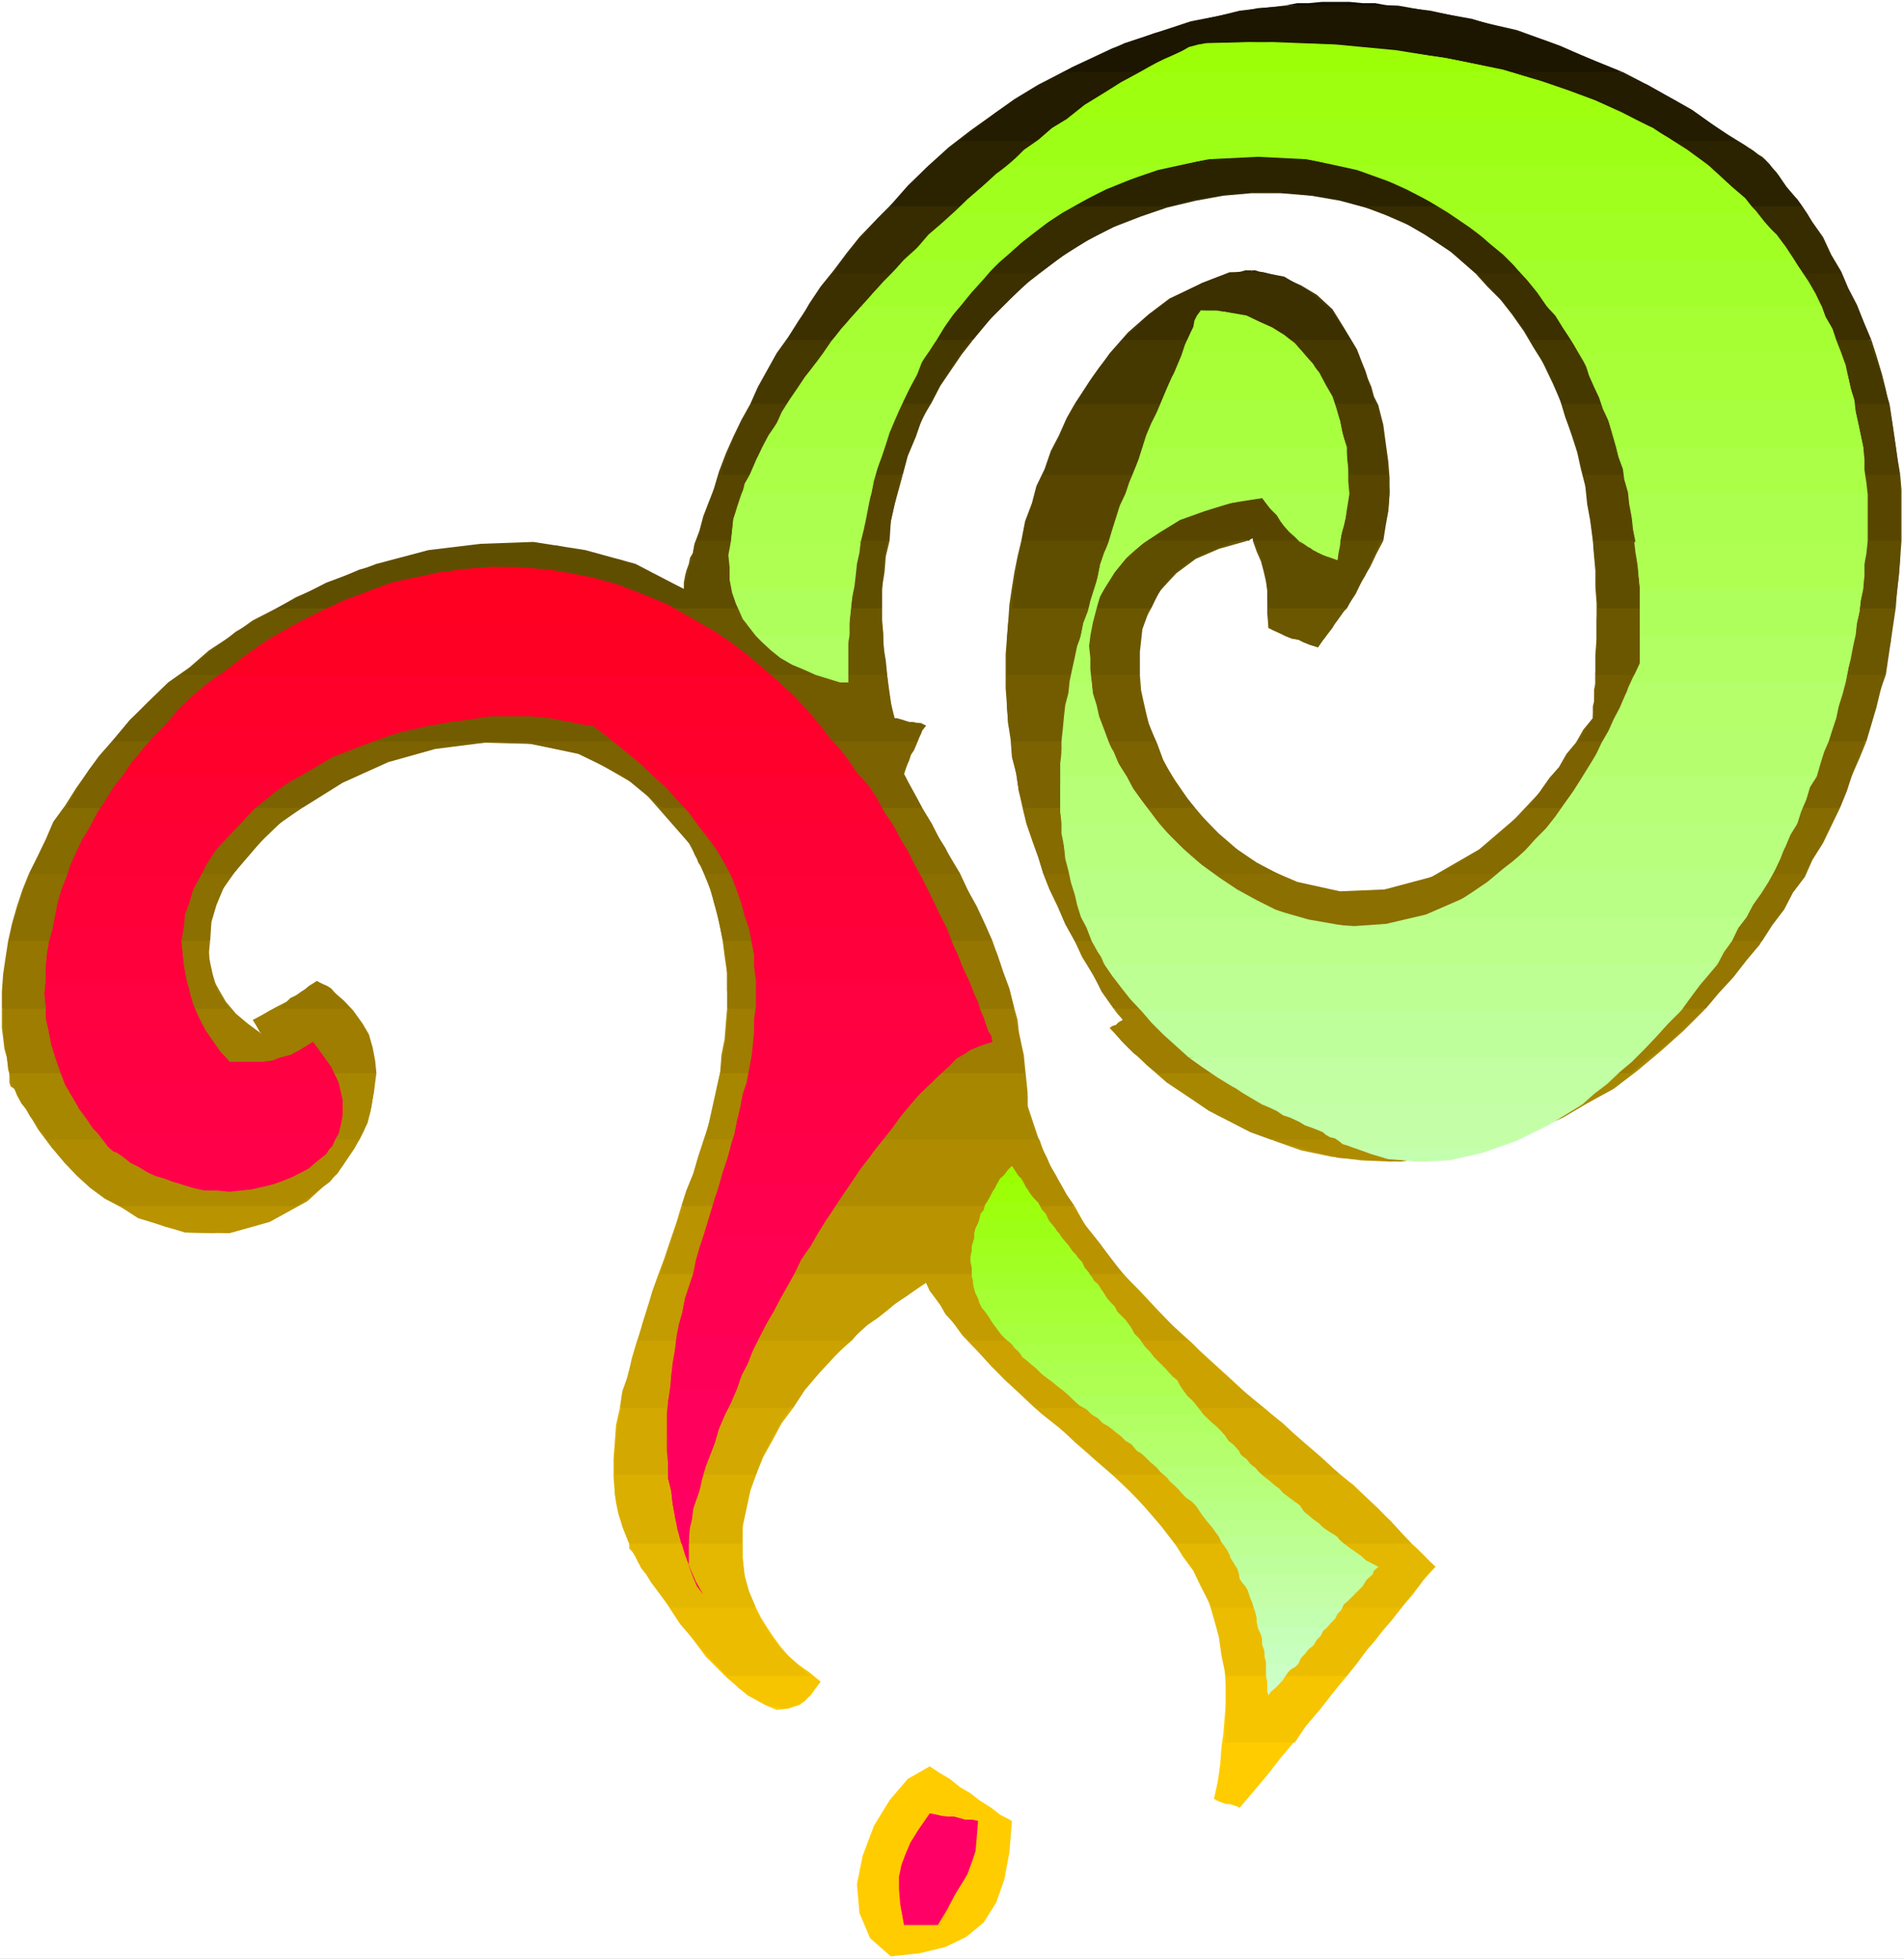 <?xml version="1.0" encoding="UTF-8" standalone="no"?>
<svg
   version="1.0"
   width="129.766mm"
   height="133.497mm"
   id="svg189"
   sodipodi:docname="Spiral 18.wmf"
   xmlns:inkscape="http://www.inkscape.org/namespaces/inkscape"
   xmlns:sodipodi="http://sodipodi.sourceforge.net/DTD/sodipodi-0.dtd"
   xmlns="http://www.w3.org/2000/svg"
   xmlns:svg="http://www.w3.org/2000/svg">
  <rect width="100%" height="100%" fill="#333333" stroke="none"/>
  <sodipodi:namedview
     id="namedview189"
     pagecolor="#ffffff"
     bordercolor="#000000"
     borderopacity="0.25"
     inkscape:showpageshadow="2"
     inkscape:pageopacity="0.0"
     inkscape:pagecheckerboard="0"
     inkscape:deskcolor="#d1d1d1"
     inkscape:document-units="mm" />
  <defs
     id="defs1">
    <pattern
       id="WMFhbasepattern"
       patternUnits="userSpaceOnUse"
       width="6"
       height="6"
       x="0"
       y="0" />
  </defs>
  <path
     style="fill:#ffffff;fill-opacity:1;fill-rule:evenodd;stroke:none"
     d="M 0,504.554 H 490.455 V 0 H 0 Z"
     id="path1" />
  <path
     style="fill:#ffcc00;fill-opacity:1;fill-rule:evenodd;stroke:none"
     d="m 229.472,503.908 -5.333,-4.685 -2.747,-6.462 -0.646,-7.432 1.454,-7.27 2.909,-7.755 4.04,-6.624 4.686,-5.493 5.656,-3.231 2.424,1.616 2.747,1.616 2.586,2.1 2.747,1.616 2.262,1.777 3.07,1.939 2.262,1.777 3.07,1.616 -0.646,8.078 -1.293,6.947 -2.101,5.978 -3.232,5.17 -4.525,3.716 -5.333,2.585 -6.626,1.616 z"
     id="path2" />
  <path
     style="fill:#ff0066;fill-opacity:1;fill-rule:evenodd;stroke:none"
     d="m 232.865,495.83 -0.97,-5.332 -0.323,-4.039 v -3.07 l 0.646,-3.07 0.97,-2.585 1.293,-3.07 2.101,-3.393 2.909,-4.201 1.778,0.323 1.293,0.323 1.454,0.162 h 1.616 l 1.293,0.323 1.616,0.485 h 1.778 l 1.616,0.323 -0.323,4.039 -0.323,3.716 -0.97,2.908 -1.131,3.07 -1.454,2.423 -1.778,2.908 -1.939,3.716 -2.424,4.039 h -1.293 -1.131 -1.293 -0.97 -0.97 -1.131 -0.97 z"
     id="path3" />
  <path
     style="fill:#ffcc00;fill-opacity:1;fill-rule:evenodd;stroke:none"
     d="m 315.766,431.691 v 3.393 3.716 l -0.323,3.716 -0.323,4.039 -0.485,3.554 -0.323,4.362 -0.646,4.524 -0.97,4.362 1.293,0.646 1.778,0.646 h 0.97 l 0.97,0.323 0.97,0.323 0.646,0.323 3.717,-4.362 3.394,-4.039 3.394,-4.362 3.394,-4.039 3.232,-4.362 3.717,-4.362 3.394,-4.362 3.394,-4.039 z"
     id="path4" />
  <path
     style="fill:#ffcc00;fill-opacity:1;fill-rule:evenodd;stroke:none"
     d="m 208.787,431.691 0.97,0.808 1.616,0.646 -2.586,3.554 -2.747,2.423 -3.07,0.969 -2.909,0.323 -3.07,-1.292 -3.394,-1.939 -3.394,-2.423 -2.909,-3.07 z"
     id="path5" />
  <path
     style="fill:#f7c400;fill-opacity:1;fill-rule:evenodd;stroke:none"
     d="m 312.049,414.08 0.97,3.554 0.97,3.716 0.646,4.039 0.808,4.362 0.323,4.362 v 4.685 4.685 l -0.323,5.332 h 18.099 l 2.909,-4.362 3.717,-4.362 3.394,-4.362 3.394,-4.362 3.232,-4.362 3.717,-4.039 3.394,-4.362 3.717,-4.524 z"
     id="path6" />
  <path
     style="fill:#f7c400;fill-opacity:1;fill-rule:evenodd;stroke:none"
     d="m 194.728,414.08 1.293,2.585 1.616,2.585 1.616,2.423 1.778,2.423 1.939,2.262 2.747,2.423 2.747,1.939 2.909,2.423 -4.04,5.008 -4.363,1.939 -5.01,-0.646 -5.333,-2.747 -5.333,-4.524 -5.494,-5.493 -4.686,-6.301 -4.202,-6.301 z"
     id="path7" />
  <path
     style="fill:#ecbc00;fill-opacity:1;fill-rule:evenodd;stroke:none"
     d="m 302.676,397.601 1.939,3.231 2.747,3.716 1.939,4.039 2.101,4.039 1.293,4.362 1.293,4.685 0.646,4.685 1.131,5.332 h 31.189 l 2.586,-3.231 2.747,-3.716 2.909,-3.716 3.07,-3.393 2.747,-3.554 2.909,-3.393 2.747,-3.716 3.07,-3.393 -0.97,-0.969 -1.131,-0.646 -0.646,-1.131 -0.646,-0.646 -1.293,-1.292 -1.454,-1.292 z"
     id="path8" />
  <path
     style="fill:#ecbc00;fill-opacity:1;fill-rule:evenodd;stroke:none"
     d="m 208.787,431.691 -4.525,-3.877 -3.878,-4.039 -3.07,-4.524 -2.424,-4.201 -1.939,-4.362 -1.131,-4.362 -0.485,-4.362 -0.323,-4.362 h -28.926 v 1.292 l 0.97,0.969 1.293,2.423 2.101,2.908 2.424,3.716 3.232,4.685 3.07,4.685 4.04,4.685 4.04,4.524 4.04,4.201 z"
     id="path9" />
  <path
     style="fill:#e4b700;fill-opacity:1;fill-rule:evenodd;stroke:none"
     d="m 286.516,379.829 3.717,3.554 4.04,4.039 3.717,4.039 3.232,4.362 3.07,4.039 3.07,4.362 2.262,4.685 2.424,5.17 h 48.965 l 0.97,-1.454 0.97,-1.292 0.97,-1.454 1.454,-1.292 0.97,-1.292 0.97,-1.454 1.131,-1.292 1.293,-0.969 -3.07,-3.07 -2.747,-2.585 -2.909,-3.07 -2.747,-3.07 -3.232,-2.908 -3.07,-3.07 -3.394,-3.393 -3.394,-2.585 z"
     id="path10" />
  <path
     style="fill:#e4b700;fill-opacity:1;fill-rule:evenodd;stroke:none"
     d="m 194.728,414.08 -1.778,-4.201 -1.131,-4.039 -0.485,-4.362 v -4.201 -4.362 l 0.97,-4.362 0.97,-4.524 1.454,-4.201 h -36.36 v 2.262 2.747 l 0.323,2.262 0.646,3.07 0.808,2.262 0.97,2.747 0.97,2.423 0.97,2.262 0.646,0.969 0.646,1.454 0.808,1.616 1.293,1.616 1.293,2.1 1.454,1.939 1.616,2.1 2.101,2.423 z"
     id="path11" />
  <path
     style="fill:#dbaf00;fill-opacity:1;fill-rule:evenodd;stroke:none"
     d="m 266.64,362.704 5.171,3.877 5.01,4.847 4.686,4.039 5.01,4.362 4.363,3.877 4.04,4.524 4.04,4.685 3.717,4.685 h 60.923 l -4.363,-4.685 -4.202,-4.362 -4.848,-4.524 -4.686,-4.039 -5.01,-4.201 -5.01,-4.362 -5.01,-4.847 -5.01,-3.877 z"
     id="path12" />
  <path
     style="fill:#dbaf00;fill-opacity:1;fill-rule:evenodd;stroke:none"
     d="m 191.011,397.601 0.323,-4.685 0.97,-4.685 0.97,-4.524 1.616,-4.201 1.778,-4.362 2.262,-4.039 2.424,-4.524 2.909,-3.877 h -44.602 l -0.97,4.362 -0.323,4.362 -0.323,4.362 v 4.685 l 0.323,4.039 0.808,4.362 1.131,4.362 1.778,4.362 z"
     id="path13" />
  <path
     style="fill:#d3a800;fill-opacity:1;fill-rule:evenodd;stroke:none"
     d="m 249.672,345.255 4.363,5.008 4.686,5.008 4.686,4.362 4.686,4.362 4.686,3.716 4.686,4.039 4.363,4.039 4.686,4.039 h 58.661 l -4.686,-4.362 -4.686,-4.039 -5.01,-4.362 -4.686,-4.039 -5.333,-4.362 -4.686,-4.362 -5.171,-4.685 -5.01,-4.362 z"
     id="path14" />
  <path
     style="fill:#d3a800;fill-opacity:1;fill-rule:evenodd;stroke:none"
     d="m 194.728,379.829 1.616,-4.685 2.262,-4.362 2.747,-4.847 2.909,-4.201 3.394,-4.362 3.394,-4.039 4.04,-4.362 4.363,-3.716 h -55.106 l -1.293,4.362 -1.293,4.362 -0.97,4.362 -0.646,4.362 -0.97,4.362 -0.485,4.362 -0.323,4.039 v 4.362 z"
     id="path15" />
  <path
     style="fill:#cca200;fill-opacity:1;fill-rule:evenodd;stroke:none"
     d="m 266.64,362.704 -3.878,-3.716 -3.717,-3.393 -3.717,-3.716 -3.394,-3.716 -4.04,-4.201 -2.909,-4.039 -3.394,-4.847 -3.07,-4.685 -5.333,3.393 -4.686,3.716 -5.01,3.716 -4.363,4.039 -4.04,4.039 -4.04,4.362 -3.717,4.362 -3.07,4.685 h -44.602 l 0.646,-4.362 1.454,-4.039 0.97,-4.362 1.293,-4.362 1.454,-4.362 1.293,-4.362 1.616,-4.362 1.778,-4.362 h 119.099 l 4.363,4.362 4.363,4.685 4.202,4.362 4.848,4.362 4.363,4.362 4.686,4.362 4.686,4.039 4.686,4.039 z"
     id="path16" />
  <path
     style="fill:#c29c00;fill-opacity:1;fill-rule:evenodd;stroke:none"
     d="m 249.672,345.255 -1.778,-1.777 -1.293,-1.616 -1.454,-1.616 -1.616,-1.777 -1.293,-2.262 -1.293,-1.777 -1.454,-1.939 -0.97,-2.1 -2.586,1.777 -2.747,1.939 -2.747,1.777 -2.262,1.939 -2.262,1.777 -2.424,1.616 -2.424,2.1 -1.616,1.939 h -55.106 l 1.131,-4.362 1.293,-4.039 1.293,-4.362 1.454,-4.039 1.616,-4.362 1.454,-4.362 1.616,-4.685 1.293,-4.362 h 101.323 l 2.586,4.685 3.717,4.685 3.07,4.362 4.04,4.685 3.717,4.039 4.04,4.362 3.878,3.716 4.04,4.039 z"
     id="path17" />
  <path
     style="fill:#c29c00;fill-opacity:1;fill-rule:evenodd;stroke:none"
     d="m 30.704,310.681 5.979,3.07 5.979,2.262 6.141,1.454 5.979,0.162 5.656,-0.646 5.494,-1.292 5.171,-2.423 5.171,-2.585 z"
     id="path18" />
  <path
     style="fill:#b99300;fill-opacity:1;fill-rule:evenodd;stroke:none"
     d="m 181.477,293.556 -1.616,4.362 -1.293,4.685 -1.454,4.362 -1.293,4.362 -1.616,4.039 -1.293,4.362 -1.454,4.362 -1.293,4.039 h 119.099 l -3.07,-4.039 -3.07,-4.039 -3.232,-4.039 -2.747,-4.039 -3.07,-4.685 -1.939,-4.362 -2.747,-4.685 -1.616,-4.685 z"
     id="path19" />
  <path
     style="fill:#b99300;fill-opacity:1;fill-rule:evenodd;stroke:none"
     d="m 12.12,293.556 11.474,12.44 11.958,7.755 12.12,3.716 11.474,0.162 10.342,-2.908 9.696,-5.332 7.757,-7.109 5.656,-8.724 z"
     id="path20" />
  <path
     style="fill:#b99300;fill-opacity:1;fill-rule:evenodd;stroke:none"
     d="m 327.401,293.556 7.757,2.747 7.757,1.616 7.757,0.969 7.595,0.323 7.757,-0.646 7.595,-0.969 7.757,-1.777 7.434,-2.262 z"
     id="path21" />
  <path
     style="fill:#af8b00;fill-opacity:1;fill-rule:evenodd;stroke:none"
     d="m 185.517,276.431 -0.97,4.362 -0.646,4.362 -1.293,4.362 -1.454,4.362 -1.293,4.039 -1.293,4.362 -1.778,4.362 -1.293,4.039 h 101.323 l -2.101,-3.07 -1.616,-2.908 -2.101,-3.393 -1.293,-3.07 -1.616,-3.231 -1.131,-3.393 -1.131,-3.393 -1.131,-3.393 v -1.292 -1.131 l -0.323,-0.969 v -0.969 -0.969 l -0.323,-0.969 v -0.969 -1.131 z"
     id="path22" />
  <path
     style="fill:#af8b00;fill-opacity:1;fill-rule:evenodd;stroke:none"
     d="m 76.275,310.681 4.363,-3.07 4.363,-3.231 3.232,-4.039 3.07,-4.524 2.424,-4.524 1.616,-4.685 0.97,-5.17 0.646,-5.008 H 2.424 v 1.292 1.131 l 0.323,0.969 0.97,0.646 3.07,5.332 3.07,5.17 3.394,4.524 3.394,4.039 3.232,3.393 3.394,3.07 3.717,2.747 3.717,1.939 z"
     id="path23" />
  <path
     style="fill:#af8b00;fill-opacity:1;fill-rule:evenodd;stroke:none"
     d="m 298.636,276.431 15.029,10.825 15.837,6.947 15.352,4.039 15.837,0.969 15.352,-1.939 15.029,-4.685 14.867,-6.786 14.059,-9.371 z"
     id="path24" />
  <path
     style="fill:#a88700;fill-opacity:1;fill-rule:evenodd;stroke:none"
     d="m 187.294,259.79 -0.323,3.877 -0.323,4.039 -0.808,4.039 -0.323,4.362 -0.97,4.362 -0.97,4.362 -0.97,4.362 -1.131,4.362 h 86.294 l -0.808,-0.969 -0.323,-0.969 -0.646,-1.454 -0.162,-0.969 -0.485,-1.292 -0.323,-0.969 -0.323,-1.131 v -0.969 -3.393 l -0.323,-3.231 -0.323,-3.07 -0.323,-3.393 -0.646,-2.908 -0.646,-3.07 -0.323,-3.07 -0.808,-2.908 z"
     id="path25" />
  <path
     style="fill:#a88700;fill-opacity:1;fill-rule:evenodd;stroke:none"
     d="m 59.146,259.79 0.646,0.485 0.97,1.131 0.97,0.969 1.131,0.969 0.97,0.646 0.97,0.808 1.454,0.969 1.293,0.646 -0.646,-0.646 -0.323,-0.646 -0.646,-1.131 -0.808,-1.292 1.778,-0.646 1.616,-0.969 1.616,-0.808 1.778,-0.485 h 18.422 l 2.262,3.554 2.424,4.039 0.97,4.362 0.646,4.362 -0.323,4.685 -0.646,4.362 -0.97,4.039 -2.101,4.362 H 12.12 L 11.15,291.94 10.181,290.648 8.888,288.871 7.757,287.578 6.787,285.801 5.494,284.185 4.363,282.085 3.717,280.47 2.747,277.723 2.101,275.461 1.778,272.392 1.131,270.13 0.808,267.383 0.485,264.798 v -2.747 -2.262 z"
     id="path26" />
  <path
     style="fill:#a88700;fill-opacity:1;fill-rule:evenodd;stroke:none"
     d="m 388.809,293.556 6.626,-2.585 7.11,-3.07 6.302,-3.716 6.787,-3.716 6.141,-4.685 5.979,-5.008 5.979,-5.332 5.656,-5.655 H 286.84 l 0.97,1.292 1.454,1.616 -1.131,0.646 -0.646,0.646 -0.97,0.323 -0.646,0.485 4.686,5.008 5.01,4.685 5.01,4.362 5.333,3.554 5.494,3.716 5.333,2.747 5.333,2.747 5.333,1.939 z"
     id="path27" />
  <path
     style="fill:#9e7d00;fill-opacity:1;fill-rule:evenodd;stroke:none"
     d="m 186.163,242.341 0.485,3.877 0.646,4.362 v 4.362 l 0.323,4.362 -0.323,4.362 -0.323,4.362 -0.808,4.039 -0.646,4.362 h 78.538 l -0.646,-4.362 -0.646,-4.362 -0.97,-4.362 -0.808,-4.201 -1.293,-4.524 -1.293,-4.039 -1.454,-4.362 -1.293,-3.877 z"
     id="path28" />
  <path
     style="fill:#9e7d00;fill-opacity:1;fill-rule:evenodd;stroke:none"
     d="m 54.136,242.341 -0.323,2.908 0.323,3.716 0.646,3.07 1.616,2.908 1.778,3.07 2.586,3.07 3.07,2.585 3.717,2.747 -0.646,-0.646 -0.323,-0.646 -0.646,-1.131 -0.808,-1.292 2.424,-1.292 1.939,-1.131 2.101,-1.131 2.262,-1.131 1.778,-1.292 2.262,-1.292 1.616,-1.454 2.101,-1.292 3.717,2.262 3.232,2.747 2.424,2.585 2.424,3.393 1.616,2.747 0.97,3.393 0.646,3.393 0.323,3.231 H 2.424 L 1.778,272.392 1.131,268.029 0.808,263.667 v -3.877 -4.847 l 0.323,-4.362 0.646,-4.362 0.646,-3.877 z"
     id="path29" />
  <path
     style="fill:#9e7d00;fill-opacity:1;fill-rule:evenodd;stroke:none"
     d="m 419.998,276.431 4.363,-3.716 4.686,-3.554 4.363,-4.039 4.363,-4.039 4.04,-4.685 4.04,-4.685 4.04,-4.847 4.04,-4.524 h -177.113 l 1.293,2.262 1.293,2.747 1.454,2.585 1.616,2.747 1.293,2.262 2.101,2.747 1.616,2.585 1.778,2.423 -1.131,0.646 -0.646,0.646 -0.97,0.323 -0.646,0.485 1.293,1.292 1.616,1.939 1.778,1.777 1.616,1.616 1.454,0.969 1.616,1.777 1.616,1.292 1.778,0.969 z"
     id="path30" />
  <path
     style="fill:#957600;fill-opacity:1;fill-rule:evenodd;stroke:none"
     d="m 181.477,225.054 1.454,4.039 1.293,4.362 0.97,4.039 0.97,4.524 0.808,4.201 0.323,4.362 v 4.362 4.847 h 74.013 l -1.293,-5.17 -1.616,-4.362 -1.454,-4.362 -1.616,-3.877 -1.939,-4.524 -2.101,-4.039 -2.101,-4.362 -1.939,-4.039 z"
     id="path31" />
  <path
     style="fill:#957600;fill-opacity:1;fill-rule:evenodd;stroke:none"
     d="m 59.146,259.79 -3.07,-4.362 -1.293,-4.524 -0.97,-4.362 v -4.201 l 0.323,-4.362 1.293,-4.524 1.939,-4.362 2.747,-4.039 H 7.434 l -1.616,4.039 -1.454,4.362 -1.293,4.524 -0.97,4.362 -0.646,4.201 -0.646,4.362 -0.323,4.524 v 4.362 z"
     id="path32" />
  <path
     style="fill:#957600;fill-opacity:1;fill-rule:evenodd;stroke:none"
     d="m 71.912,259.79 0.97,-1.131 0.97,-0.646 0.97,-0.969 1.454,-0.646 1.293,-0.969 1.293,-0.808 1.454,-0.969 1.293,-0.969 1.293,0.646 1.454,0.646 0.97,0.646 0.97,1.131 0.97,0.969 0.97,0.969 0.97,0.969 1.131,1.131 z"
     id="path33" />
  <path
     style="fill:#957600;fill-opacity:1;fill-rule:evenodd;stroke:none"
     d="m 439.39,259.79 3.394,-4.039 3.717,-4.039 3.394,-4.362 3.394,-4.039 2.586,-4.685 3.394,-4.362 2.586,-4.685 2.747,-4.524 h -93.889 l -5.979,2.423 -5.494,1.292 -5.333,0.808 -5.333,0.646 -5.333,-0.646 -4.848,-0.808 -4.848,-1.616 -4.363,-2.1 H 268.74 l 1.616,4.039 2.101,4.362 1.939,4.524 2.424,4.362 1.939,4.201 2.747,4.362 2.262,4.524 3.07,4.362 z"
     id="path34" />
  <path
     style="fill:#8b6f00;fill-opacity:1;fill-rule:evenodd;stroke:none"
     d="m 186.163,242.341 -0.646,-3.393 -0.646,-3.07 -0.97,-3.393 -0.646,-2.908 -1.454,-3.393 -1.293,-3.07 -1.616,-3.231 -1.454,-2.747 -0.97,-1.292 -0.97,-1.131 -0.646,-1.292 -0.646,-0.646 -0.97,-1.454 -1.131,-1.292 -0.97,-0.969 -0.646,-0.969 h 67.064 l 2.424,4.039 2.262,4.362 2.424,4.039 2.586,4.362 1.939,4.201 2.424,4.362 2.101,4.524 1.939,4.362 z"
     id="path35" />
  <path
     style="fill:#8b6f00;fill-opacity:1;fill-rule:evenodd;stroke:none"
     d="m 54.136,242.341 0.323,-4.847 1.293,-4.362 1.939,-4.685 3.07,-4.201 3.394,-4.362 4.04,-4.039 4.363,-4.201 5.333,-3.554 H 17.13 l -2.909,4.039 -2.101,4.362 -2.262,4.039 -2.101,4.362 -1.616,3.877 -1.293,4.362 -1.454,4.362 -0.97,4.847 z"
     id="path36" />
  <path
     style="fill:#8b6f00;fill-opacity:1;fill-rule:evenodd;stroke:none"
     d="m 453.934,242.341 2.586,-4.039 3.07,-4.039 2.262,-4.362 3.07,-4.039 1.939,-4.362 2.747,-4.362 2.101,-4.362 2.262,-4.685 h -80.477 l -12.443,10.663 -12.282,7.109 -12.12,3.231 -11.474,0.485 -10.989,-2.423 -10.181,-4.362 -8.888,-6.624 -7.434,-8.078 H 263.731 l 0.97,4.039 1.293,4.362 1.454,4.039 1.293,4.362 1.616,4.201 2.101,4.362 1.939,4.524 2.424,4.362 z"
     id="path37" />
  <path
     style="fill:#856b00;fill-opacity:1;fill-rule:evenodd;stroke:none"
     d="m 181.477,225.054 -0.646,-1.292 -0.323,-0.646 -0.646,-0.969 -0.323,-0.969 -0.646,-1.131 -0.323,-0.969 -0.323,-1.292 -0.808,-0.646 -12.605,-14.379 -14.867,-8.563 -16.645,-3.231 -17.13,0.646 -17.13,4.685 -15.514,7.432 -13.736,10.017 -9.696,11.309 H 7.434 l 2.101,-4.201 2.262,-4.685 1.939,-4.524 3.07,-4.201 2.747,-4.362 3.07,-4.362 2.909,-4.039 3.394,-3.716 H 236.259 l -0.323,0.646 -0.485,0.969 -0.646,0.969 -0.323,1.454 -0.323,0.969 -0.646,1.292 -0.323,0.646 -0.323,1.454 1.616,3.07 1.778,3.231 1.616,3.07 2.101,3.393 1.616,3.231 1.939,3.07 1.616,3.393 2.101,3.231 z"
     id="path38" />
  <path
     style="fill:#856b00;fill-opacity:1;fill-rule:evenodd;stroke:none"
     d="m 464.599,225.054 2.262,-3.877 2.424,-4.362 2.101,-4.039 2.262,-4.362 1.778,-4.362 1.616,-4.362 1.939,-4.362 1.778,-4.362 h -74.174 l -4.686,6.301 -4.363,5.816 -4.686,5.008 -4.363,4.685 -4.686,4.039 -4.363,3.231 -4.363,2.747 -4.363,2.262 z"
     id="path39" />
  <path
     style="fill:#856b00;fill-opacity:1;fill-rule:evenodd;stroke:none"
     d="m 260.661,190.965 0.323,4.039 0.808,4.362 0.646,4.362 0.97,4.362 0.97,4.039 1.616,4.685 1.454,4.039 1.293,4.201 h 60.438 l -5.494,-2.908 -5.01,-3.393 -4.686,-4.039 -4.04,-4.039 -4.04,-5.008 -3.232,-4.685 -3.07,-5.008 -1.939,-5.008 z"
     id="path40" />
  <path
     style="fill:#7c6200;fill-opacity:1;fill-rule:evenodd;stroke:none"
     d="m 77.891,208.09 10.342,-6.462 11.797,-5.332 12.12,-3.393 12.766,-1.616 11.958,0.323 12.12,2.585 11.312,5.493 10.181,8.401 h 67.064 l -3.07,-5.655 -0.646,-1.131 -0.97,-1.939 1.616,-4.685 0.97,-1.454 2.101,-5.008 0.97,-1.292 -1.293,-0.646 -3.07,-0.323 -3.717,-0.969 -0.646,-1.777 -0.97,-7.109 -0.323,-2.262 H 46.702 l -4.363,3.393 -8.726,8.078 -7.434,8.724 -3.232,4.201 -3.07,4.847 -2.747,5.008 z"
     id="path41" />
  <path
     style="fill:#7c6200;fill-opacity:1;fill-rule:evenodd;stroke:none"
     d="m 473.972,208.09 1.778,-4.362 1.293,-4.039 1.616,-4.362 1.616,-4.362 1.131,-4.362 1.616,-4.362 1.293,-4.362 1.454,-4.039 h -74.821 v 0.969 1.292 l -0.323,1.454 v 1.292 1.777 l -0.323,1.292 v 1.292 1.777 l -2.424,2.908 -1.939,3.393 -2.424,2.908 -1.939,3.393 -2.424,2.747 -1.939,2.747 -1.778,2.585 -1.939,2.423 z"
     id="path42" />
  <path
     style="fill:#7c6200;fill-opacity:1;fill-rule:evenodd;stroke:none"
     d="m 259.368,173.839 v 4.039 4.039 l 0.323,4.362 0.646,4.362 0.323,4.362 1.131,4.362 0.646,4.362 1.293,4.362 h 43.955 l -3.07,-4.039 -2.747,-4.039 -2.262,-4.362 -1.616,-4.362 -2.101,-4.685 -0.97,-4.362 -0.97,-4.362 -0.323,-4.039 z"
     id="path43" />
  <path
     style="fill:#735c00;fill-opacity:1;fill-rule:evenodd;stroke:none"
     d="m 71.104,156.714 -5.979,3.07 -5.656,4.039 -5.656,3.716 -5.01,4.362 -5.494,3.877 -5.01,4.847 -5.01,5.008 -4.363,5.332 H 236.259 l 0.323,-0.969 0.646,-0.969 0.323,-1.131 0.97,-0.969 -1.293,-0.646 h -0.97 l -1.131,-0.323 h -0.97 l -0.97,-0.323 -0.97,-0.323 -1.131,-0.323 h -0.646 l -0.97,-4.039 -0.646,-3.716 -0.323,-3.716 -0.323,-3.393 -0.646,-3.716 v -3.231 l -0.323,-3.393 V 156.714 Z"
     id="path44" />
  <path
     style="fill:#735c00;fill-opacity:1;fill-rule:evenodd;stroke:none"
     d="m 480.759,190.965 1.293,-4.362 1.293,-4.362 0.97,-4.039 1.131,-4.362 0.646,-4.362 0.97,-4.362 0.323,-4.362 0.646,-4.039 h -76.437 l -0.323,3.07 v 3.393 3.231 3.716 l -0.323,3.393 v 3.716 l -0.323,3.716 -0.323,4.039 -0.97,1.292 -0.97,1.616 -0.808,1.454 -0.97,1.616 z"
     id="path45" />
  <path
     style="fill:#735c00;fill-opacity:1;fill-rule:evenodd;stroke:none"
     d="m 260.661,156.714 -0.97,3.716 -0.323,4.039 -0.323,4.039 v 4.362 4.362 l 0.323,4.362 0.323,4.685 0.97,4.685 h 37.006 l -1.778,-4.685 -1.293,-4.685 -0.97,-4.685 -0.323,-4.524 v -4.201 l 0.323,-4.039 0.97,-4.039 1.939,-3.393 z"
     id="path46" />
  <path
     style="fill:#735c00;fill-opacity:1;fill-rule:evenodd;stroke:none"
     d="m 346.955,156.714 -1.131,0.969 -0.97,1.454 -0.97,1.292 -0.646,1.292 -1.131,1.454 -0.97,1.292 -0.97,0.969 -0.646,1.292 -2.101,-0.646 -1.616,-0.646 -1.293,-0.646 -1.778,-0.323 -1.616,-0.646 -1.293,-0.646 -1.778,-0.808 -1.293,-0.646 v -1.292 -1.777 -1.131 -0.808 z"
     id="path47" />
  <path
     style="fill:#6b5700;fill-opacity:1;fill-rule:evenodd;stroke:none"
     d="m 46.702,173.839 14.059,-11.148 15.514,-8.886 16.322,-7.109 17.13,-4.362 16.806,-2.262 17.13,0.485 16.483,3.716 15.998,7.432 v -1.616 l 0.323,-1.777 0.323,-1.292 0.646,-1.777 0.323,-1.616 0.808,-1.292 0.323,-1.777 0.646,-1.292 h 49.611 l -0.97,4.039 -0.323,4.039 -0.646,4.039 v 4.362 4.685 l 0.323,4.362 0.323,4.362 0.646,4.685 z"
     id="path48" />
  <path
     style="fill:#6b5700;fill-opacity:1;fill-rule:evenodd;stroke:none"
     d="m 485.769,173.839 0.646,-4.362 0.646,-4.362 0.646,-4.362 0.646,-4.362 0.323,-4.362 0.485,-4.362 0.323,-4.039 v -4.362 h -79.184 l 0.323,4.039 0.323,3.716 v 4.039 l 0.323,4.362 v 4.362 4.685 l -0.323,4.362 v 5.008 z"
     id="path49" />
  <path
     style="fill:#6b5700;fill-opacity:1;fill-rule:evenodd;stroke:none"
     d="m 263.084,139.265 -0.97,4.039 -0.808,4.039 -0.646,4.039 -0.646,4.362 -0.323,4.685 -0.323,4.362 v 4.362 4.685 h 34.259 v -5.978 l 0.646,-5.816 1.939,-5.332 2.747,-4.685 4.04,-4.362 5.01,-3.716 5.979,-2.585 7.434,-2.1 z"
     id="path50" />
  <path
     style="fill:#6b5700;fill-opacity:1;fill-rule:evenodd;stroke:none"
     d="m 356.328,139.265 -1.778,3.393 -1.616,3.393 -1.939,3.231 -1.778,3.716 -2.262,3.393 -2.424,3.393 -2.747,3.716 -2.262,3.231 -2.101,-0.646 -1.616,-0.646 -1.293,-0.646 -1.778,-0.323 -1.616,-0.646 -1.293,-0.646 -1.778,-0.808 -1.293,-0.646 -0.323,-3.716 v -3.07 -2.908 l -0.323,-2.262 -0.646,-2.747 -0.646,-2.423 -1.131,-2.585 -0.97,-2.747 z"
     id="path51" />
  <path
     style="fill:#604e00;fill-opacity:1;fill-rule:evenodd;stroke:none"
     d="m 71.104,156.714 12.928,-6.624 12.928,-4.847 13.413,-3.554 13.413,-1.616 13.574,-0.485 13.413,2.1 12.928,3.554 12.443,6.462 0.97,-4.039 1.131,-4.039 0.646,-3.554 1.293,-3.393 0.97,-3.716 1.454,-3.716 1.616,-3.716 1.293,-3.231 h 47.026 l -0.97,3.554 -1.131,4.039 -0.97,4.362 -0.646,4.362 -0.97,4.362 -0.323,4.362 -0.323,4.685 v 4.685 z"
     id="path52" />
  <path
     style="fill:#604e00;fill-opacity:1;fill-rule:evenodd;stroke:none"
     d="m 488.031,156.714 0.646,-4.362 0.485,-4.362 0.323,-4.362 0.323,-4.362 v -4.362 -4.362 -4.362 l -0.323,-3.877 h -81.608 l 0.646,3.554 0.808,4.039 0.323,4.039 0.646,4.362 0.323,4.362 0.646,4.362 v 4.685 l 0.323,5.008 z"
     id="path53" />
  <path
     style="fill:#604e00;fill-opacity:1;fill-rule:evenodd;stroke:none"
     d="m 268.74,122.302 -1.778,3.554 -1.131,4.039 -1.454,4.362 -0.97,4.362 -0.97,4.362 -0.646,4.362 -0.808,4.685 -0.323,4.685 h 35.875 l 1.778,-3.716 1.939,-2.908 2.747,-2.747 2.909,-2.423 3.394,-1.939 4.04,-1.616 4.363,-1.777 5.01,-0.969 0.97,2.262 1.131,2.423 0.323,1.939 0.646,2.423 0.323,1.616 0.323,2.423 v 2.423 l 0.323,2.585 h 20.2 l 2.262,-4.362 2.424,-4.039 1.939,-4.685 1.939,-4.039 1.131,-4.362 0.97,-4.039 0.323,-4.685 -0.323,-4.201 z"
     id="path54" />
  <path
     style="fill:#584600;fill-opacity:1;fill-rule:evenodd;stroke:none"
     d="m 193.273,104.045 -2.262,4.039 -2.101,4.362 -1.939,4.362 -1.778,4.685 -1.293,4.362 -1.616,4.362 -1.454,4.362 -1.293,4.685 h 49.611 l 0.323,-5.008 0.97,-4.362 1.131,-4.685 0.97,-4.362 1.293,-4.362 1.616,-4.039 2.101,-4.362 1.939,-4.039 z"
     id="path55" />
  <path
     style="fill:#584600;fill-opacity:1;fill-rule:evenodd;stroke:none"
     d="m 489.486,139.265 v -4.362 -4.362 -4.362 l -0.323,-4.362 -0.485,-4.362 -0.646,-4.685 -0.646,-4.362 -0.646,-4.362 h -84.517 l 1.293,4.039 1.454,4.362 1.293,4.039 0.97,4.362 1.131,4.362 0.485,4.685 0.808,4.362 0.646,5.008 z"
     id="path56" />
  <path
     style="fill:#584600;fill-opacity:1;fill-rule:evenodd;stroke:none"
     d="m 276.82,104.045 -2.101,3.716 -1.939,4.362 -2.101,4.039 -1.616,4.685 -2.101,4.362 -1.131,4.362 -1.778,4.685 -0.97,5.008 h 58.661 l 0.323,-0.323 0.646,-0.323 v 0.323 0.323 h 33.613 l 0.646,-4.039 0.646,-3.554 0.323,-4.201 v -4.362 l -0.323,-4.201 -0.646,-4.685 -0.646,-4.847 -1.293,-5.008 h -0.808 v -0.323 z"
     id="path57" />
  <path
     style="fill:#4f4000;fill-opacity:1;fill-rule:evenodd;stroke:none"
     d="m 202.646,87.566 -2.586,4.039 -2.424,4.039 -2.424,4.362 -1.939,4.362 -2.262,4.362 -2.101,4.362 -1.616,4.362 -1.778,4.847 h 47.026 l 1.293,-4.847 2.101,-5.008 1.616,-4.685 2.424,-4.039 2.262,-4.362 2.747,-4.039 2.747,-4.039 2.909,-3.716 z"
     id="path58" />
  <path
     style="fill:#4f4000;fill-opacity:1;fill-rule:evenodd;stroke:none"
     d="m 489.486,122.302 -0.808,-4.847 -0.646,-4.362 -0.646,-4.362 -0.646,-3.877 -0.97,-4.524 -0.97,-3.877 -1.454,-4.847 -1.293,-4.039 h -87.587 l 1.778,3.393 1.939,4.039 1.778,3.716 1.939,4.362 1.293,4.362 1.778,4.685 1.616,4.685 1.293,5.493 z"
     id="path59" />
  <path
     style="fill:#4f4000;fill-opacity:1;fill-rule:evenodd;stroke:none"
     d="m 289.264,87.566 -3.07,3.393 -3.07,3.716 -2.586,3.716 -2.747,4.362 -2.586,4.362 -2.101,5.008 -2.424,4.685 -1.939,5.493 h 88.88 l -0.323,-2.423 v -2.1 l -0.323,-1.939 -0.323,-2.423 -0.323,-1.939 -0.323,-2.423 -0.808,-2.262 -0.162,-2.423 -1.131,-2.262 -0.646,-2.423 -0.97,-2.262 -0.646,-2.1 -0.97,-2.262 -0.808,-2.1 -0.97,-1.616 -0.97,-1.777 z"
     id="path60" />
  <path
     style="fill:#463900;fill-opacity:1;fill-rule:evenodd;stroke:none"
     d="m 214.766,70.441 -3.394,4.039 -2.909,4.039 -2.747,4.039 -2.747,4.362 -2.909,4.039 -2.424,4.362 -2.424,4.362 -1.939,4.362 h 46.218 l 2.747,-5.008 2.909,-4.685 3.07,-4.362 3.717,-4.362 3.717,-4.039 4.04,-4.039 3.717,-3.716 4.363,-3.393 z"
     id="path61" />
  <path
     style="fill:#463900;fill-opacity:1;fill-rule:evenodd;stroke:none"
     d="m 486.739,104.045 -1.293,-4.039 -1.131,-4.362 -1.616,-4.362 -1.293,-3.877 -1.778,-4.362 -1.616,-4.039 -1.939,-4.039 -1.778,-4.524 h -94.213 l 3.07,3.393 3.394,3.393 2.909,3.716 3.07,4.362 2.586,4.362 2.747,4.362 2.424,5.008 1.939,5.008 z"
     id="path62" />
  <path
     style="fill:#463900;fill-opacity:1;fill-rule:evenodd;stroke:none"
     d="m 318.028,70.441 -5.656,1.454 -5.333,2.262 -5.818,2.747 -5.333,4.039 -5.333,4.685 -4.686,5.332 -4.686,6.462 -4.363,6.624 h 77.406 l -2.262,-7.593 -2.424,-6.462 -3.394,-5.655 -2.909,-4.685 -4.04,-3.716 -4.04,-2.423 -4.363,-1.939 -4.04,-1.131 z"
     id="path63" />
  <path
     style="fill:#3c2f00;fill-opacity:1;fill-rule:evenodd;stroke:none"
     d="m 294.92,81.911 v 5.655 h 53.005 l -5.01,-7.593 -5.818,-5.008 -6.302,-3.716 -6.787,-1.292 -7.272,0.162 -7.11,2.747 -7.434,3.716 z"
     id="path64" />
  <path
     style="fill:#3c2f00;fill-opacity:1;fill-rule:evenodd;stroke:none"
     d="m 294.92,53.154 v 1.616 l 1.616,-0.646 1.778,-0.323 0.97,-0.323 1.616,-0.323 z"
     id="path65" />
  <path
     style="fill:#3c2f00;fill-opacity:1;fill-rule:evenodd;stroke:none"
     d="m 482.052,87.566 -1.778,-4.201 -1.939,-4.847 -2.262,-4.362 -1.778,-4.201 -2.586,-4.362 -2.101,-4.524 -2.747,-3.877 -2.586,-4.039 H 350.995 l 5.979,2.262 6.302,2.747 5.818,3.393 5.656,4.039 5.333,4.362 5.01,5.332 4.686,5.655 4.686,6.624 z"
     id="path66" />
  <path
     style="fill:#3c2f00;fill-opacity:1;fill-rule:evenodd;stroke:none"
     d="m 294.92,54.769 v -1.616 h -65.771 l -4.04,4.039 -3.717,3.877 -3.232,4.039 -3.394,4.524 -3.394,4.201 -2.909,4.362 -2.747,4.847 -3.07,4.524 h 47.995 l 4.686,-5.655 5.01,-5.008 5.01,-4.685 5.656,-4.362 5.818,-4.039 5.979,-3.393 5.979,-2.908 z"
     id="path67" />
  <path
     style="fill:#3c2f00;fill-opacity:1;fill-rule:evenodd;stroke:none"
     d="m 294.92,87.566 v -5.655 l -1.293,1.454 -1.131,1.292 -0.97,0.646 -0.646,0.646 -0.97,0.646 -0.646,0.969 z"
     id="path68" />
  <path
     style="fill:#362c00;fill-opacity:1;fill-rule:evenodd;stroke:none"
     d="m 322.392,69.633 v 0.808 h 4.363 l -1.293,-0.323 -1.131,-0.162 -0.97,-0.323 z"
     id="path69" />
  <path
     style="fill:#362c00;fill-opacity:1;fill-rule:evenodd;stroke:none"
     d="m 322.392,36.351 v 13.41 h 7.434 l 7.918,0.646 7.434,1.292 7.757,2.1 7.11,2.585 6.949,4.039 6.626,4.362 6.464,5.655 h 94.213 l -2.262,-3.877 -2.101,-3.716 -2.262,-4.039 -2.101,-3.716 -2.586,-3.716 -2.747,-3.231 -2.586,-3.716 -3.07,-3.393 -0.646,-0.646 -1.131,-0.646 -0.97,-0.808 -0.97,-0.646 -0.97,-0.323 -0.646,-0.646 -1.131,-0.646 -0.97,-0.323 z"
     id="path70" />
  <path
     style="fill:#362c00;fill-opacity:1;fill-rule:evenodd;stroke:none"
     d="M 322.392,49.761 V 36.351 h -75.144 l -4.363,3.393 -4.363,3.554 -4.363,4.524 -4.04,4.362 -4.202,4.201 -3.717,4.685 -4.04,4.847 -3.394,4.524 h 53.005 l 5.979,-4.524 6.464,-4.039 6.626,-3.393 7.11,-2.747 6.626,-2.262 7.434,-1.777 7.11,-1.292 z"
     id="path71" />
  <path
     style="fill:#362c00;fill-opacity:1;fill-rule:evenodd;stroke:none"
     d="m 322.392,70.441 v -0.808 h -1.616 l -1.131,0.323 -0.97,0.162 -0.646,0.323 z"
     id="path72" />
  <path
     style="fill:#2b2300;fill-opacity:1;fill-rule:evenodd;stroke:none"
     d="m 273.75,18.579 -6.302,3.231 -6.141,3.716 -5.656,4.039 -5.656,4.039 -5.656,4.362 -5.171,4.685 -5.333,5.17 -4.686,5.332 h 71.75 l 6.464,-1.777 6.302,-0.969 5.979,-0.646 6.464,-0.323 5.979,0.323 6.302,0.646 6.141,0.969 6.464,1.777 h 113.281 l -1.293,-1.777 -1.293,-1.292 -1.454,-1.616 -0.97,-1.454 -0.97,-1.616 -1.454,-1.616 -0.97,-1.454 -1.293,-1.292 -4.686,-3.393 -4.686,-2.908 -4.686,-3.07 -4.363,-3.07 -4.686,-2.747 -4.848,-2.585 -4.202,-2.423 -4.363,-2.262 z"
     id="path73" />
  <path
     style="fill:#231c00;fill-opacity:1;fill-rule:evenodd;stroke:none"
     d="m 330.795,1.454 -11.474,1.292 -10.989,2.747 -10.989,3.07 -10.827,3.877 -10.342,4.847 -9.858,5.332 -9.696,6.301 -9.373,7.432 H 447.147 L 435.835,28.273 424.361,21.811 412.888,16.641 401.899,11.794 390.748,7.755 379.436,5.17 368.448,2.747 357.62,1.454 Z"
     id="path74" />
  <path
     style="fill:#1c1600;fill-opacity:1;fill-rule:evenodd;stroke:none"
     d="M 418.059,18.579 398.182,10.501 379.113,4.847 360.206,1.454 341.784,0.808 324.008,2.1 306.716,5.493 l -17.13,5.655 -15.837,7.432 z"
     id="path75" />
  <path
     style="fill:#120f00;fill-opacity:1;fill-rule:evenodd;stroke:none"
     d="m 357.62,1.454 -3.394,-0.646 h -3.232 l -3.394,-0.323 h -3.394 -3.717 l -3.394,0.323 h -2.909 l -3.394,0.646 z"
     id="path76" />
  <path
     style="fill:#ccffcc;fill-opacity:1;fill-rule:evenodd;stroke:none"
     d="m 326.432,428.459 v 0.969 0.646 1.292 1.292 1.131 0.969 0.969 l 0.323,0.969 0.646,-0.969 1.131,-0.969 0.97,-0.969 0.97,-1.131 0.646,-1.292 0.97,-1.292 1.454,-0.646 0.97,-0.969 z"
     id="path77" />
  <path
     style="fill:#ccffc4;fill-opacity:1;fill-rule:evenodd;stroke:none"
     d="m 325.139,423.774 0.323,0.646 0.323,0.969 v 1.292 l 0.323,1.454 v 0.969 1.292 1.292 l 0.323,1.454 h 3.717 l 0.97,-1.454 0.97,-1.292 1.131,-0.969 0.97,-1.292 0.97,-1.131 0.97,-1.292 0.97,-0.969 1.293,-0.969 z"
     id="path78" />
  <path
     style="fill:#c8ffbe;fill-opacity:1;fill-rule:evenodd;stroke:none"
     d="m 324.008,419.25 0.323,0.808 0.485,0.969 0.323,0.969 v 1.292 l 0.323,1.131 0.323,1.292 v 1.292 l 0.646,1.454 h 8.08 l 0.646,-1.454 0.97,-0.969 0.97,-1.292 1.131,-0.969 0.97,-1.454 0.97,-0.969 0.646,-1.292 0.97,-0.808 z"
     id="path79" />
  <path
     style="fill:#c6ffb8;fill-opacity:1;fill-rule:evenodd;stroke:none"
     d="m 323.038,414.08 0.323,1.131 0.323,1.131 0.323,1.292 0.323,1.292 0.485,0.808 v 1.292 l 0.323,1.292 v 1.454 h 13.251 l 0.808,-1.454 0.97,-0.969 0.646,-1.292 0.97,-1.131 1.131,-1.292 0.646,-1.292 0.97,-1.131 0.646,-1.131 z"
     id="path80" />
  <path
     style="fill:#c4ffaf;fill-opacity:1;fill-rule:evenodd;stroke:none"
     d="m 321.745,410.364 0.323,0.969 0.323,0.969 0.323,0.969 0.323,1.131 0.323,0.808 0.323,1.454 v 0.969 l 0.323,1.616 h 17.776 l 1.131,-1.292 0.97,-0.969 0.646,-1.292 0.97,-0.969 0.646,-1.454 1.131,-0.969 0.97,-0.969 0.97,-0.969 z"
     id="path81" />
  <path
     style="fill:#c4ffa8;fill-opacity:1;fill-rule:evenodd;stroke:none"
     d="m 319.16,405.518 0.162,1.131 0.646,0.969 0.808,0.969 0.646,0.969 0.323,1.131 0.323,0.969 0.646,1.292 0.323,1.131 h 22.139 l 0.97,-1.131 1.131,-0.969 0.97,-1.292 0.97,-1.131 0.97,-0.969 1.131,-0.969 0.97,-0.969 1.293,-1.131 z"
     id="path82" />
  <path
     style="fill:#c2ffa2;fill-opacity:1;fill-rule:evenodd;stroke:none"
     d="m 316.736,400.832 0.646,1.131 0.646,0.969 0.646,0.969 0.646,1.292 0.323,1.131 0.646,1.292 0.808,1.292 0.646,1.454 h 27.472 l 1.778,-1.777 0.97,-1.616 1.293,-2.1 1.778,-1.292 -1.778,-0.646 -0.97,-0.323 -0.97,-1.131 -0.646,-0.646 z"
     id="path83" />
  <path
     style="fill:#beff9c;fill-opacity:1;fill-rule:evenodd;stroke:none"
     d="m 314.312,395.824 0.323,1.131 0.808,1.292 0.646,0.969 0.646,1.292 0.646,0.969 0.646,1.454 0.646,0.969 0.485,1.616 h 34.421 l 0.323,-0.969 1.131,-0.969 -1.778,-0.969 -1.293,-0.646 -1.293,-1.131 -1.454,-0.969 -1.293,-0.969 -1.293,-0.969 -1.454,-0.969 -0.646,-1.131 z"
     id="path84" />
  <path
     style="fill:#beff93;fill-opacity:1;fill-rule:evenodd;stroke:none"
     d="m 310.595,391.462 0.808,0.969 0.97,1.131 0.646,0.969 0.97,1.292 0.646,1.454 0.808,0.969 0.97,1.292 0.646,1.292 h 33.613 l -1.778,-1.292 -1.616,-0.969 -1.454,-1.292 -1.293,-1.131 -1.616,-1.292 -1.778,-0.969 -1.293,-1.454 -1.454,-0.969 z"
     id="path85" />
  <path
     style="fill:#bcff8b;fill-opacity:1;fill-rule:evenodd;stroke:none"
     d="m 307.04,386.777 0.97,0.969 0.97,1.131 0.646,1.292 0.97,0.969 0.808,1.131 0.97,1.292 0.97,0.969 0.97,1.292 h 30.219 l -1.616,-0.969 -1.454,-0.969 -1.293,-0.969 -1.293,-1.131 -1.778,-1.292 -1.293,-1.292 -0.97,-1.454 -1.293,-0.969 z"
     id="path86" />
  <path
     style="fill:#b9ff86;fill-opacity:1;fill-rule:evenodd;stroke:none"
     d="m 302.676,382.738 0.97,0.969 0.97,1.131 0.97,0.969 1.454,0.969 0.97,0.969 0.97,1.454 0.646,0.969 0.97,1.292 h 27.795 l -1.454,-1.292 -1.454,-0.969 -0.97,-0.969 -1.293,-1.131 -1.454,-1.292 -1.293,-0.969 -0.97,-1.131 -0.97,-0.969 z"
     id="path87" />
  <path
     style="fill:#b9ff7e;fill-opacity:1;fill-rule:evenodd;stroke:none"
     d="m 297.99,378.052 0.97,1.131 0.97,0.808 1.293,1.131 1.454,1.292 0.97,0.646 0.97,1.454 0.97,0.969 1.454,1.292 h 26.502 l -1.778,-1.292 -1.293,-0.969 -0.97,-1.131 -1.454,-0.969 -1.293,-0.969 -1.293,-0.969 -1.131,-0.969 -1.293,-1.454 z"
     id="path88" />
  <path
     style="fill:#b8ff78;fill-opacity:1;fill-rule:evenodd;stroke:none"
     d="m 292.819,373.69 1.131,0.646 1.293,1.131 1.293,1.292 1.454,0.969 0.97,1.131 1.293,1.131 0.97,1.454 1.454,1.292 h 25.856 l -1.454,-1.292 -1.293,-0.969 -1.454,-1.292 -0.97,-1.131 -1.293,-0.969 -0.97,-1.292 -1.454,-0.969 -0.485,-1.131 z"
     id="path89" />
  <path
     style="fill:#b5ff6f;fill-opacity:1;fill-rule:evenodd;stroke:none"
     d="m 287.163,368.682 1.293,0.969 1.454,1.131 1.293,0.969 1.293,1.292 1.454,0.969 1.293,1.454 1.293,1.292 1.454,1.292 h 25.048 l -1.293,-1.292 -0.97,-0.969 -1.454,-1.454 -0.646,-0.969 -1.293,-1.292 -0.97,-0.969 -0.97,-1.454 -0.808,-0.969 z"
     id="path90" />
  <path
     style="fill:#b5ff6b;fill-opacity:1;fill-rule:evenodd;stroke:none"
     d="m 281.184,364.32 1.616,0.969 1.293,1.292 1.454,0.808 1.616,1.292 1.293,0.969 1.454,1.454 1.616,0.969 1.293,1.616 h 26.341 l -1.454,-1.616 -1.293,-0.969 -0.97,-1.454 -1.131,-0.969 -0.97,-0.969 -1.293,-1.131 -1.131,-1.292 -0.97,-0.969 z"
     id="path91" />
  <path
     style="fill:#b1ff62;fill-opacity:1;fill-rule:evenodd;stroke:none"
     d="m 275.851,359.634 1.293,0.969 1.293,1.131 1.778,0.969 1.293,1.292 1.293,0.969 1.293,1.292 1.778,1.131 1.293,1.292 h 27.472 l -1.293,-1.292 -0.97,-0.808 -1.454,-1.292 -0.97,-0.969 -0.97,-1.292 -0.97,-1.292 -0.97,-1.131 -1.131,-0.969 z"
     id="path92" />
  <path
     style="fill:#afff5c;fill-opacity:1;fill-rule:evenodd;stroke:none"
     d="m 270.033,354.626 1.454,0.969 1.293,1.292 1.293,1.454 1.454,1.292 1.293,1.292 1.293,1.131 1.778,0.969 1.293,1.292 h 28.765 l -0.97,-1.292 -0.97,-0.969 -0.97,-1.131 -1.131,-1.292 -0.97,-1.292 -0.97,-1.454 -0.646,-1.292 -1.131,-0.969 z"
     id="path93" />
  <path
     style="fill:#afff53;fill-opacity:1;fill-rule:evenodd;stroke:none"
     d="m 264.7,350.587 1.131,0.969 1.131,0.969 1.454,1.454 1.293,0.969 1.293,0.969 1.778,1.454 1.293,0.969 1.778,1.292 h 30.058 l -0.97,-1.292 -0.97,-0.969 -0.646,-1.454 -1.131,-0.969 -1.293,-0.969 -0.97,-1.454 -0.97,-0.969 -0.97,-0.969 z"
     id="path94" />
  <path
     style="fill:#acff4f;fill-opacity:1;fill-rule:evenodd;stroke:none"
     d="m 260.661,346.225 0.646,0.969 1.131,0.969 0.97,1.454 1.293,0.969 1.131,0.969 1.616,0.969 1.293,1.131 1.293,0.969 h 32.158 l -0.97,-0.969 -0.97,-1.131 -0.97,-0.969 -0.97,-0.969 -0.97,-0.969 -1.131,-1.454 -0.97,-0.969 -0.97,-0.969 z"
     id="path95" />
  <path
     style="fill:#abff46;fill-opacity:1;fill-rule:evenodd;stroke:none"
     d="m 255.974,341.216 0.97,0.969 1.131,1.292 0.97,1.131 1.293,1.292 0.97,0.969 1.131,1.292 0.97,1.131 1.293,1.292 h 33.29 l -1.131,-1.292 -0.97,-1.131 -0.97,-1.292 -0.646,-0.969 -0.97,-1.292 -1.131,-1.131 -0.646,-1.292 -0.646,-0.969 z"
     id="path96" />
  <path
     style="fill:#a8ff40;fill-opacity:1;fill-rule:evenodd;stroke:none"
     d="m 253.389,337.177 0.646,0.969 0.646,0.969 0.646,1.131 0.97,1.292 0.646,0.969 1.131,1.454 0.97,0.969 1.616,1.292 h 33.613 l -0.646,-1.292 -1.131,-0.969 -0.97,-1.454 -0.97,-0.969 -0.97,-1.292 -0.808,-1.131 -0.97,-0.969 -0.646,-0.969 z"
     id="path97" />
  <path
     style="fill:#a8ff38;fill-opacity:1;fill-rule:evenodd;stroke:none"
     d="m 250.965,332.169 0.323,0.969 0.646,1.292 0.323,1.131 0.646,1.292 0.808,0.969 0.97,1.292 0.646,0.808 0.646,1.292 h 34.906 l -0.97,-1.292 -1.131,-1.131 -0.97,-0.969 -0.646,-1.292 -0.97,-0.969 -0.97,-1.131 -0.808,-1.292 -0.646,-0.969 z"
     id="path98" />
  <path
     style="fill:#a6ff32;fill-opacity:1;fill-rule:evenodd;stroke:none"
     d="m 250.641,327.807 v 0.969 l 0.323,1.454 v 0.808 l 0.646,1.454 0.323,0.969 0.323,1.292 0.323,1.131 0.808,1.292 h 33.774 l -0.97,-1.292 -0.97,-1.131 -1.131,-1.292 -0.646,-0.969 -0.97,-1.454 -0.646,-0.808 -0.97,-1.454 -0.323,-0.969 z"
     id="path99" />
  <path
     style="fill:#a2ff2b;fill-opacity:1;fill-rule:evenodd;stroke:none"
     d="m 249.995,323.445 v 0.646 0.969 l 0.323,1.454 v 1.292 0.969 l 0.323,1.131 v 0.808 l 0.323,1.454 h 32.805 l -0.97,-1.454 -0.97,-0.808 -0.646,-1.131 -0.97,-0.969 -1.131,-1.292 -0.646,-1.454 -0.646,-0.969 -0.97,-0.646 z"
     id="path100" />
  <path
     style="fill:#a2ff23;fill-opacity:1;fill-rule:evenodd;stroke:none"
     d="m 250.965,319.083 -0.323,0.969 -0.323,0.969 v 1.131 0.969 0.969 0.969 1.454 l 0.323,1.292 h 29.896 l -1.131,-1.292 -0.646,-1.454 -0.97,-0.969 -0.646,-0.969 -0.97,-0.969 -0.97,-1.131 -0.808,-0.969 -0.646,-0.969 z"
     id="path101" />
  <path
     style="fill:#a0ff1c;fill-opacity:1;fill-rule:evenodd;stroke:none"
     d="m 252.257,314.074 -0.323,0.969 -0.646,1.292 -0.323,1.292 v 1.131 l -0.323,1.292 -0.323,0.969 v 1.131 l -0.323,1.292 h 26.826 l -0.646,-1.292 -0.97,-1.454 -1.131,-1.292 -0.646,-0.646 -0.97,-1.292 -0.646,-1.131 -1.131,-1.292 -0.646,-0.969 z"
     id="path102" />
  <path
     style="fill:#9eff16;fill-opacity:1;fill-rule:evenodd;stroke:none"
     d="m 254.681,309.712 -0.646,1.292 -0.323,0.969 -0.808,0.969 -0.323,1.454 -0.646,0.969 -0.323,1.292 -0.323,0.969 -0.323,1.454 h 22.786 l -0.97,-1.454 -0.97,-0.969 -0.808,-1.292 -0.97,-0.969 -0.646,-1.454 -0.646,-0.969 -0.97,-0.969 -0.323,-1.292 z"
     id="path103" />
  <path
     style="fill:#9eff0f;fill-opacity:1;fill-rule:evenodd;stroke:none"
     d="m 256.944,304.704 -0.646,1.292 -0.646,0.969 -0.646,1.292 -0.646,1.131 -0.646,0.969 -0.323,1.292 -0.808,0.969 -0.323,1.454 h 17.776 l -0.646,-1.454 -0.97,-0.969 -0.646,-1.292 -0.808,-0.969 -0.97,-1.131 -0.97,-1.292 -0.646,-0.969 -0.646,-1.292 z"
     id="path104" />
  <path
     style="fill:#9cff07;fill-opacity:1;fill-rule:evenodd;stroke:none"
     d="m 254.681,309.712 0.323,-0.969 0.646,-1.131 0.646,-1.292 0.97,-0.969 0.323,-1.292 1.131,-1.454 0.97,-1.292 0.97,-0.969 0.646,0.969 0.808,1.292 0.97,1.454 0.646,1.292 0.97,0.969 0.646,1.292 0.97,1.131 1.131,0.969 z"
     id="path105" />
  <path
     style="fill:#99ff00;fill-opacity:1;fill-rule:evenodd;stroke:none"
     d="m 256.944,304.704 0.646,-1.131 1.131,-0.969 0.97,-1.292 0.97,-0.969 0.646,0.969 0.808,1.292 0.97,0.969 0.646,1.131 z"
     id="path106" />
  <path
     style="fill:#ff0066;fill-opacity:1;fill-rule:evenodd;stroke:none"
     d="m 172.912,384.03 0.323,3.07 0.646,3.393 0.646,3.393 0.97,3.393 0.97,3.231 1.293,3.393 1.454,3.393 1.939,3.393 -1.616,-2.1 -0.97,-2.262 -1.131,-3.07 v -3.07 -3.554 l 0.323,-3.716 0.808,-4.362 1.616,-4.524 z"
     id="path107" />
  <path
     style="fill:#ff0062;fill-opacity:1;fill-rule:evenodd;stroke:none"
     d="m 171.781,370.297 v 3.393 l 0.323,3.393 v 3.716 l 0.808,3.231 0.323,3.07 0.646,3.716 0.646,3.07 0.97,3.716 h 1.939 v -3.07 l 0.808,-3.07 0.323,-2.908 0.97,-3.07 0.646,-3.716 0.97,-3.716 1.454,-3.716 1.293,-4.039 z"
     id="path108" />
  <path
     style="fill:#ff005e;fill-opacity:1;fill-rule:evenodd;stroke:none"
     d="m 172.912,357.696 -0.808,3.231 v 3.393 3.07 3.716 2.908 3.393 3.393 l 0.808,3.231 h 7.272 l 0.646,-2.908 0.97,-3.393 1.131,-2.908 1.293,-3.393 0.97,-3.393 1.454,-3.393 1.616,-3.231 1.616,-3.716 z"
     id="path109" />
  <path
     style="fill:#ff005c;fill-opacity:1;fill-rule:evenodd;stroke:none"
     d="m 174.205,344.609 -0.323,2.908 -0.646,3.716 -0.323,3.07 -0.323,3.393 -0.485,3.231 -0.323,3.07 v 3.07 3.231 h 12.12 l 0.97,-2.908 1.293,-3.07 1.778,-2.908 1.293,-3.393 1.454,-3.393 1.616,-3.393 1.616,-3.393 1.616,-3.231 z"
     id="path110" />
  <path
     style="fill:#ff0058;fill-opacity:1;fill-rule:evenodd;stroke:none"
     d="m 177.437,331.523 -0.97,2.908 -0.646,3.393 -0.646,3.393 -0.646,3.393 -0.646,3.231 -0.323,3.393 -0.646,3.07 v 3.393 h 16.968 l 1.131,-3.393 1.616,-3.07 1.293,-3.393 1.616,-3.231 1.778,-3.393 1.939,-3.393 1.778,-3.393 1.616,-2.908 z"
     id="path111" />
  <path
     style="fill:#ff0053;fill-opacity:1;fill-rule:evenodd;stroke:none"
     d="m 181.477,318.436 -0.97,2.908 -0.97,3.393 -0.97,3.393 -1.131,3.393 -0.97,2.908 -0.646,3.393 -0.97,3.393 -0.646,3.393 h 21.331 l 1.778,-3.716 1.939,-3.07 1.778,-3.393 1.939,-3.393 1.778,-3.231 1.616,-3.393 2.101,-3.393 1.616,-2.585 z"
     id="path112" />
  <path
     style="fill:#ff0052;fill-opacity:1;fill-rule:evenodd;stroke:none"
     d="m 185.517,305.027 -1.293,3.231 -0.97,3.393 -0.97,3.07 -1.131,3.716 -0.97,2.908 -0.97,3.393 -0.646,3.393 -1.131,3.393 h 25.21 l 2.101,-3.716 1.616,-3.393 2.424,-3.393 1.939,-3.393 1.939,-3.231 2.101,-3.07 1.939,-3.393 2.101,-2.908 z"
     id="path113" />
  <path
     style="fill:#ff0052;fill-opacity:1;fill-rule:evenodd;stroke:none"
     d="m 46.702,305.027 3.07,0.969 2.909,0.646 h 3.07 l 3.394,0.323 3.07,-0.323 2.586,-0.323 3.07,-0.646 2.586,-0.646 z"
     id="path114" />
  <path
     style="fill:#ff004f;fill-opacity:1;fill-rule:evenodd;stroke:none"
     d="m 189.233,291.94 -0.97,3.231 -0.97,3.393 -1.131,3.393 -0.97,3.393 -0.97,3.393 -0.97,2.908 -0.97,3.393 -0.808,3.393 h 28.603 l 2.424,-3.716 2.262,-3.393 2.262,-3.393 2.424,-3.554 2.262,-3.393 2.424,-3.07 1.939,-2.908 2.424,-3.07 z"
     id="path115" />
  <path
     style="fill:#ff004f;fill-opacity:1;fill-rule:evenodd;stroke:none"
     d="m 87.264,291.94 -3.232,5.332 -5.171,4.039 -6.626,3.07 -7.434,1.939 -8.403,0.323 -8.726,-1.292 -8.726,-3.393 -8.726,-5.008 -0.97,-0.323 -0.97,-0.808 -0.646,-0.646 -0.323,-0.485 -1.131,-1.454 -0.97,-1.292 z"
     id="path116" />
  <path
     style="fill:#ff0049;fill-opacity:1;fill-rule:evenodd;stroke:none"
     d="m 192.304,278.854 -0.97,2.908 -0.646,3.393 -0.808,3.393 -0.646,3.393 -0.97,3.07 -0.646,3.231 -0.97,3.393 -1.131,3.393 h 33.29 l 2.586,-3.716 3.07,-4.039 2.747,-3.393 2.586,-3.231 2.424,-3.393 2.586,-3.07 2.424,-2.747 2.747,-2.585 z"
     id="path117" />
  <path
     style="fill:#ff0049;fill-opacity:1;fill-rule:evenodd;stroke:none"
     d="m 70.458,305.027 4.686,-1.777 4.363,-2.262 3.07,-2.747 3.07,-3.07 1.616,-3.877 0.97,-3.716 v -4.362 l -0.97,-4.362 h -70.134 l 0.646,2.262 1.454,2.423 1.293,2.262 1.778,2.423 1.616,2.423 1.939,1.939 1.778,2.423 2.586,1.939 1.778,1.292 1.616,1.292 2.262,1.131 2.101,1.292 2.101,0.969 2.262,0.646 2.101,0.808 2.262,0.646 z"
     id="path118" />
  <path
     style="fill:#ff0046;fill-opacity:1;fill-rule:evenodd;stroke:none"
     d="m 194.728,265.768 -0.485,3.393 -0.323,2.908 -0.646,3.393 -0.646,3.393 -0.97,3.231 -0.646,3.393 -1.131,3.07 -0.646,3.393 h 39.269 l 3.717,-4.685 4.04,-4.847 3.717,-3.554 3.555,-3.393 3.07,-3.07 3.394,-1.939 2.909,-1.292 2.747,-0.808 -0.323,-1.616 -0.646,-0.969 z"
     id="path119" />
  <path
     style="fill:#ff0046;fill-opacity:1;fill-rule:evenodd;stroke:none"
     d="m 53.005,265.768 0.323,0.969 0.808,0.969 0.646,1.131 0.646,0.969 0.646,0.646 0.97,0.969 1.131,0.969 0.97,1.131 h 3.07 2.586 2.747 l 2.586,-0.323 2.101,-0.808 2.586,-0.646 2.424,-1.292 3.394,-2.1 2.262,3.07 2.424,3.393 1.293,2.747 0.97,3.231 0.646,2.747 v 3.07 l -0.323,2.585 -0.646,2.747 H 25.21 l -2.262,-3.07 -2.424,-3.07 -1.939,-3.393 -1.778,-2.908 -1.293,-3.393 -1.293,-3.716 -0.97,-3.231 -0.646,-3.393 z"
     id="path120" />
  <path
     style="fill:#ff0042;fill-opacity:1;fill-rule:evenodd;stroke:none"
     d="m 194.728,252.681 v 3.07 3.393 l -0.485,3.231 v 3.393 l -0.323,3.393 -0.323,2.908 -0.646,3.393 -0.646,3.393 h 47.672 l 1.939,-2.423 2.424,-1.616 1.939,-2.1 2.262,-1.292 1.778,-1.292 1.939,-0.646 1.778,-0.646 1.616,-0.485 -0.97,-2.262 -0.646,-2.1 -0.646,-1.939 -0.808,-1.777 -0.646,-2.262 -0.97,-1.939 -0.646,-1.777 -0.646,-1.616 z"
     id="path121" />
  <path
     style="fill:#ff0042;fill-opacity:1;fill-rule:evenodd;stroke:none"
     d="m 47.995,252.681 0.808,2.262 0.485,2.747 1.131,2.585 1.293,2.747 1.293,2.423 1.778,2.585 1.939,2.747 2.424,2.747 h 3.07 2.586 2.747 l 2.586,-0.323 2.101,-0.808 2.586,-0.646 2.424,-1.292 3.394,-2.1 0.646,1.454 0.97,1.292 0.97,0.969 1.131,1.777 0.646,1.292 0.646,0.969 0.97,1.454 0.646,1.292 h -70.134 l -1.616,-3.07 -0.97,-3.393 -1.293,-3.231 -0.646,-3.07 -0.485,-3.393 -0.323,-3.393 -0.323,-3.554 0.323,-3.07 z"
     id="path122" />
  <path
     style="fill:#ff0040;fill-opacity:1;fill-rule:evenodd;stroke:none"
     d="m 193.273,239.272 0.323,3.231 0.646,3.393 0.485,3.07 0.162,3.716 v 3.07 3.393 l -0.162,3.231 v 3.393 h 59.954 l -1.778,-3.716 -0.97,-3.393 -1.293,-3.231 -1.454,-3.393 -1.454,-3.393 -1.454,-3.07 -1.131,-3.231 -1.131,-3.07 z"
     id="path123" />
  <path
     style="fill:#ff0040;fill-opacity:1;fill-rule:evenodd;stroke:none"
     d="m 53.005,265.768 -1.939,-3.716 -1.293,-3.393 -0.97,-3.231 -0.808,-3.393 -0.646,-3.393 -0.323,-3.07 -0.323,-3.231 0.323,-3.07 H 13.574 l -0.646,3.231 -0.808,3.393 -0.323,3.393 v 3.393 l -0.323,3.393 0.323,3.231 v 3.07 l 0.808,3.393 z"
     id="path124" />
  <path
     style="fill:#ff003c;fill-opacity:1;fill-rule:evenodd;stroke:none"
     d="m 188.587,226.185 1.293,3.393 1.131,3.231 0.808,3.07 1.131,3.393 0.646,3.231 0.646,3.07 v 3.393 l 0.485,3.716 h 54.944 l -1.778,-3.716 -1.293,-3.393 -1.616,-3.231 -1.454,-3.393 -1.616,-3.393 -1.293,-3.07 -1.778,-3.393 -1.293,-2.908 z"
     id="path125" />
  <path
     style="fill:#ff003c;fill-opacity:1;fill-rule:evenodd;stroke:none"
     d="m 47.995,252.681 -0.646,-3.716 -0.323,-3.393 -0.323,-3.231 0.646,-3.393 0.323,-3.393 1.131,-3.07 0.97,-3.393 1.616,-2.908 H 17.13 l -1.293,3.393 -0.97,3.231 -0.646,3.07 -0.646,3.393 -0.97,3.231 -0.485,3.07 -0.323,3.393 v 3.716 z"
     id="path126" />
  <path
     style="fill:#ff0038;fill-opacity:1;fill-rule:evenodd;stroke:none"
     d="m 180.184,213.099 2.424,3.07 2.262,2.908 1.778,3.393 1.939,3.393 1.293,3.231 1.131,3.393 0.808,3.393 1.454,3.393 h 50.742 l -1.778,-3.393 -1.616,-3.393 -1.778,-3.716 -1.616,-2.908 -1.778,-3.393 -1.616,-3.393 -1.939,-2.908 -1.454,-3.07 z"
     id="path127" />
  <path
     style="fill:#ff0038;fill-opacity:1;fill-rule:evenodd;stroke:none"
     d="m 47.026,239.272 0.323,-3.716 1.131,-3.393 1.293,-3.393 1.616,-3.231 1.939,-3.393 2.101,-3.07 2.747,-2.908 2.909,-3.07 H 23.27 l -2.101,3.07 -1.293,2.908 -1.616,3.393 -1.131,3.393 -1.293,3.231 -0.97,3.393 -0.646,3.393 -0.646,3.393 z"
     id="path128" />
  <path
     style="fill:#ff0036;fill-opacity:1;fill-rule:evenodd;stroke:none"
     d="m 169.195,200.012 2.909,3.07 3.07,3.716 3.07,2.908 2.262,3.393 2.424,3.393 1.939,2.908 2.101,3.393 1.616,3.393 h 48.965 l -2.101,-3.716 -1.939,-3.716 -1.939,-3.393 -1.778,-3.231 -2.262,-3.393 -1.616,-3.07 -2.101,-3.231 -2.101,-2.423 z"
     id="path129" />
  <path
     style="fill:#ff0036;fill-opacity:1;fill-rule:evenodd;stroke:none"
     d="m 51.389,226.185 1.939,-3.716 2.424,-3.716 2.747,-3.716 3.232,-2.908 3.07,-3.716 4.04,-2.747 3.717,-3.231 4.686,-2.423 H 31.674 l -2.424,2.747 -1.939,3.231 -2.101,3.07 -1.939,3.716 -1.778,3.07 -1.616,3.231 -1.616,3.716 -1.131,3.393 z"
     id="path130" />
  <path
     style="fill:#ff0032;fill-opacity:1;fill-rule:evenodd;stroke:none"
     d="m 180.184,213.099 -2.424,-3.393 -2.909,-3.231 -3.07,-3.393 -3.394,-3.07 -3.555,-3.393 -3.717,-3.07 -4.04,-3.231 -4.363,-3.393 h -0.646 -0.646 59.954 l 2.262,3.07 2.424,2.585 2.424,3.07 2.262,3.393 2.424,2.908 2.747,3.716 1.939,3.716 2.586,3.716 z"
     id="path131" />
  <path
     style="fill:#ff0032;fill-opacity:1;fill-rule:evenodd;stroke:none"
     d="m 61.085,213.099 4.363,-4.685 5.333,-4.362 5.818,-4.039 6.302,-3.716 6.302,-3.07 7.11,-2.585 7.11,-2.1 7.272,-1.616 H 42.339 l -3.07,3.07 -2.262,2.908 -3.07,3.393 -2.262,3.393 -2.424,3.07 -2.262,3.716 -2.101,3.231 -1.616,3.393 z"
     id="path132" />
  <path
     style="fill:#ff002d;fill-opacity:1;fill-rule:evenodd;stroke:none"
     d="m 169.195,200.012 -2.101,-2.1 -1.939,-1.292 -2.101,-1.616 -1.616,-1.777 -2.262,-1.616 -2.101,-1.616 -2.424,-1.777 -1.939,-1.292 -9.05,-1.939 -9.373,-0.808 -9.858,0.323 -9.696,1.454 -10.019,1.939 -9.373,3.393 -9.696,3.716 -8.403,5.008 H 31.674 l 2.586,-3.716 2.747,-3.716 3.07,-3.231 2.909,-3.07 3.07,-3.716 3.232,-3.07 3.394,-2.908 3.717,-2.747 H 198.283 l 2.747,2.262 3.07,3.07 2.909,3.07 3.07,3.393 2.586,3.393 3.07,3.231 2.747,3.716 2.586,4.039 z"
     id="path133" />
  <path
     style="fill:#ff002b;fill-opacity:1;fill-rule:evenodd;stroke:none"
     d="m 110.696,186.926 5.494,-0.969 5.01,-0.646 5.333,-0.808 h 5.333 4.686 l 5.01,0.485 5.171,0.969 4.686,0.969 h 59.954 l -3.717,-4.362 -3.555,-3.716 -4.04,-3.716 -3.717,-3.231 -4.04,-3.393 -4.04,-3.07 -4.04,-2.747 -4.04,-2.262 H 76.922 l -5.01,2.747 -4.848,2.908 -4.202,3.07 -4.363,3.231 -4.363,3.393 -4.04,3.393 -4.04,3.716 -3.717,4.039 z"
     id="path134" />
  <path
     style="fill:#ff0025;fill-opacity:1;fill-rule:evenodd;stroke:none"
     d="m 114.413,147.343 -8.08,1.616 -7.595,2.1 -7.757,2.747 -6.949,2.908 -7.434,3.716 -7.11,4.039 -6.302,4.362 -6.464,5.008 H 198.283 l -6.626,-5.655 -6.464,-4.685 -6.626,-4.039 -6.464,-3.716 -6.626,-2.747 -6.787,-2.585 -6.626,-1.777 -6.787,-1.292 z"
     id="path135" />
  <path
     style="fill:#ff0023;fill-opacity:1;fill-rule:evenodd;stroke:none"
     d="m 180.184,160.43 -13.413,-6.624 -13.413,-4.847 -13.413,-2.262 -13.09,-0.646 -13.413,1.292 -12.766,2.747 -12.443,4.685 -11.312,5.655 z"
     id="path136" />
  <path
     style="fill:#ff0020;fill-opacity:1;fill-rule:evenodd;stroke:none"
     d="m 145.278,147.343 -4.04,-0.646 -3.878,-0.323 -4.04,-0.323 h -3.717 -3.717 l -4.04,0.323 -3.717,0.323 -3.717,0.646 z"
     id="path137" />
  <path
     style="fill:#c6ffb8;fill-opacity:1;fill-rule:evenodd;stroke:none"
     d="m 349.217,295.818 4.04,1.454 4.363,1.292 4.363,0.323 4.686,0.323 4.363,-0.323 4.686,-0.646 4.363,-0.969 4.686,-1.454 z"
     id="path138" />
  <path
     style="fill:#c4ffaf;fill-opacity:1;fill-rule:evenodd;stroke:none"
     d="m 325.139,284.509 1.616,0.646 2.101,0.969 1.616,1.131 1.939,0.646 2.101,0.969 1.616,0.969 2.262,0.808 2.424,0.969 7.757,3.877 8.08,2.747 8.08,0.969 8.565,-0.323 8.565,-1.939 8.726,-3.07 8.242,-4.039 8.726,-5.332 z"
     id="path139" />
  <path
     style="fill:#c4ffa8;fill-opacity:1;fill-rule:evenodd;stroke:none"
     d="m 306.232,272.392 3.394,2.423 4.04,2.747 3.717,2.262 4.363,2.262 4.04,2.423 4.686,2.423 5.01,2.262 5.333,2.423 0.646,0.646 1.131,0.646 1.293,0.323 0.97,0.646 0.97,0.808 1.131,0.323 1.293,0.485 0.97,0.323 h 35.552 l 4.686,-1.939 4.686,-1.939 4.363,-2.423 4.686,-2.585 4.686,-3.393 4.686,-3.393 4.363,-4.039 4.363,-3.716 z"
     id="path140" />
  <path
     style="fill:#c2ffa2;fill-opacity:1;fill-rule:evenodd;stroke:none"
     d="m 293.95,260.274 2.909,3.07 3.07,3.07 3.717,3.07 3.717,2.908 4.04,3.07 4.363,3.07 4.202,2.908 5.171,3.07 h 82.416 l 3.07,-2.747 3.394,-2.585 3.232,-3.07 3.07,-2.585 3.394,-3.393 2.909,-3.07 3.07,-3.393 3.394,-3.393 z"
     id="path141" />
  <path
     style="fill:#beff9c;fill-opacity:1;fill-rule:evenodd;stroke:none"
     d="m 284.416,248.319 2.101,3.07 2.262,2.908 2.424,3.07 2.747,2.908 2.586,3.07 3.07,3.07 3.394,3.07 3.232,2.908 h 115.059 l 2.747,-2.908 2.586,-2.747 2.424,-3.07 3.07,-2.908 2.262,-3.07 2.747,-3.07 2.747,-3.231 2.586,-3.07 z"
     id="path142" />
  <path
     style="fill:#beff93;fill-opacity:1;fill-rule:evenodd;stroke:none"
     d="m 278.436,236.202 1.454,2.747 1.293,3.393 1.616,2.908 2.101,3.07 1.939,3.07 1.939,2.908 2.424,3.07 2.747,2.908 h 139.137 l 2.101,-2.908 2.262,-3.07 1.939,-2.908 2.424,-3.07 2.101,-3.07 1.939,-2.908 1.939,-3.393 2.101,-2.747 h -83.224 l -4.363,0.969 -4.363,0.808 -4.04,0.323 -4.04,0.323 -4.363,-0.323 -4.04,-0.323 -4.04,-0.808 -3.555,-0.969 z"
     id="path143" />
  <path
     style="fill:#bcff8b;fill-opacity:1;fill-rule:evenodd;stroke:none"
     d="m 275.204,224.246 0.646,2.908 0.97,3.07 0.97,2.908 1.293,3.07 1.131,2.747 1.293,3.393 1.616,2.908 1.293,3.07 H 442.46 l 1.616,-3.07 2.101,-2.908 1.616,-3.393 2.101,-2.747 1.616,-3.07 2.101,-2.908 1.939,-3.07 1.616,-2.908 h -69.65 l -10.181,6.947 -10.019,4.362 -10.342,2.423 -9.696,0.646 -10.181,-1.777 -9.05,-2.585 -8.888,-4.685 -8.565,-5.332 z"
     id="path144" />
  <path
     style="fill:#b9ff86;fill-opacity:1;fill-rule:evenodd;stroke:none"
     d="m 273.75,212.129 v 2.908 l 0.323,3.07 0.646,3.07 0.808,3.07 0.323,2.908 0.97,3.07 0.646,2.908 0.97,3.07 h 55.429 l -5.333,-1.939 -4.848,-2.423 -5.01,-2.747 -4.363,-2.908 -4.686,-3.393 -4.04,-3.393 -3.717,-3.554 -3.232,-3.716 z"
     id="path145" />
  <path
     style="fill:#b9ff86;fill-opacity:1;fill-rule:evenodd;stroke:none"
     d="m 399.475,212.129 -4.04,4.362 -4.04,4.039 -4.202,3.231 -4.04,3.393 -4.04,2.747 -4.04,2.585 -4.04,2.1 -4.363,1.616 h 83.224 l 1.616,-3.07 1.778,-2.908 1.616,-3.07 1.616,-2.908 1.778,-3.07 1.616,-3.07 1.293,-3.07 1.778,-2.908 z"
     id="path146" />
  <path
     style="fill:#b9ff7e;fill-opacity:1;fill-rule:evenodd;stroke:none"
     d="m 273.427,200.012 -0.323,2.747 v 3.231 2.747 l 0.323,3.393 v 2.585 l 0.646,3.07 0.323,3.393 0.808,3.07 h 35.39 l -2.909,-3.07 -3.07,-2.747 -3.07,-3.07 -2.586,-2.585 -2.424,-3.393 -2.262,-2.908 -2.424,-3.393 -1.616,-3.07 z"
     id="path147" />
  <path
     style="fill:#b9ff7e;fill-opacity:1;fill-rule:evenodd;stroke:none"
     d="m 407.878,200.012 -2.262,3.393 -2.747,3.716 -2.262,3.231 -2.424,3.07 -2.747,2.747 -2.586,2.908 -2.747,2.423 -2.586,2.747 h 69.65 l 1.454,-3.07 1.293,-3.393 0.97,-3.07 1.778,-2.585 1.293,-3.393 1.293,-2.747 0.97,-3.231 1.778,-2.747 z"
     id="path148" />
  <path
     style="fill:#b8ff78;fill-opacity:1;fill-rule:evenodd;stroke:none"
     d="m 273.75,187.895 -0.323,3.07 v 3.07 l -0.323,2.585 v 3.393 2.747 3.231 3.07 l 0.646,3.07 h 24.886 l -2.424,-3.07 -2.262,-3.07 -2.101,-2.908 -1.616,-3.07 -2.101,-3.07 -1.293,-2.908 -1.293,-3.07 -1.131,-3.07 z"
     id="path149" />
  <path
     style="fill:#b8ff78;fill-opacity:1;fill-rule:evenodd;stroke:none"
     d="m 414.988,187.895 -2.101,3.393 -1.616,2.908 -1.939,3.07 -2.101,3.393 -1.939,3.07 -2.101,3.07 -1.616,2.585 -2.101,2.747 h 63.509 l 0.97,-3.07 1.293,-3.07 0.97,-3.231 1.454,-2.747 0.97,-3.393 0.97,-2.585 0.97,-3.07 1.131,-3.07 z"
     id="path150" />
  <path
     style="fill:#b5ff6f;fill-opacity:1;fill-rule:evenodd;stroke:none"
     d="m 275.851,175.778 -0.646,3.07 -0.485,3.07 -0.323,3.07 -0.323,2.908 -0.323,3.07 -0.323,2.585 v 3.07 3.393 h 16.806 l -2.101,-3.393 -1.293,-3.07 -1.616,-2.585 -1.131,-3.07 -0.97,-2.908 -0.97,-3.07 -0.646,-3.07 -0.323,-3.07 z"
     id="path151" />
  <path
     style="fill:#b5ff6f;fill-opacity:1;fill-rule:evenodd;stroke:none"
     d="m 420.321,175.778 -1.616,3.07 -1.454,3.393 -1.616,3.07 -1.293,2.908 -1.778,3.07 -1.293,2.747 -1.616,2.908 -1.778,3.07 h 60.115 l 0.97,-3.393 0.97,-3.07 1.131,-2.585 0.97,-3.07 0.97,-2.908 0.646,-3.07 0.97,-3.07 0.808,-3.07 z"
     id="path152" />
  <path
     style="fill:#b5ff6f;fill-opacity:1;fill-rule:evenodd;stroke:none"
     d="m 218.483,175.778 h -1.131 -0.97 z"
     id="path153" />
  <path
     style="fill:#b5ff6b;fill-opacity:1;fill-rule:evenodd;stroke:none"
     d="m 278.436,163.823 -0.97,2.585 -0.646,3.07 -0.646,2.908 -0.646,3.07 -0.323,3.07 -0.808,3.07 -0.323,2.908 -0.323,3.393 h 10.666 l -1.293,-3.393 -0.646,-2.908 -0.97,-3.07 -0.323,-3.07 -0.323,-3.07 v -2.908 l -0.323,-3.07 0.323,-2.585 z"
     id="path154" />
  <path
     style="fill:#b5ff6b;fill-opacity:1;fill-rule:evenodd;stroke:none"
     d="m 414.988,187.895 0.97,-1.939 0.97,-2.423 0.808,-1.939 0.97,-2.1 0.646,-2.262 0.97,-2.1 0.97,-1.939 1.131,-2.423 v -0.646 -0.969 -0.969 -0.969 -1.131 -0.969 -0.646 -0.646 h 55.267 l -0.646,2.585 -0.646,3.07 -0.323,2.908 -0.646,3.07 -1.131,3.07 -0.646,3.07 -0.97,2.908 -0.97,3.393 z"
     id="path155" />
  <path
     style="fill:#b5ff6b;fill-opacity:1;fill-rule:evenodd;stroke:none"
     d="m 218.806,163.823 -0.323,1.292 v 1.292 1.777 1.292 1.292 1.616 1.777 1.616 l -4.04,-0.969 -4.04,-0.969 -3.394,-1.454 -2.909,-1.131 -3.07,-1.777 -2.424,-1.939 -2.262,-2.1 -1.616,-1.616 z"
     id="path156" />
  <path
     style="fill:#b1ff62;fill-opacity:1;fill-rule:evenodd;stroke:none"
     d="m 281.83,151.706 -0.97,3.07 -0.646,2.747 -1.131,2.908 -0.646,3.07 -0.646,2.908 -0.646,3.393 -0.646,2.585 -0.646,3.393 h 5.333 l -0.646,-3.393 v -3.231 -3.393 l 0.323,-3.07 0.646,-2.908 0.646,-2.747 0.97,-2.908 1.293,-2.423 z"
     id="path157" />
  <path
     style="fill:#b1ff62;fill-opacity:1;fill-rule:evenodd;stroke:none"
     d="m 420.321,175.778 0.323,-1.292 0.646,-0.969 0.808,-1.292 0.323,-1.454 v -2.262 -2.747 -2.262 -2.423 -2.423 -2.585 -2.262 -2.1 h 57.53 l -0.646,3.07 -0.323,2.747 -0.646,2.908 -0.323,3.07 -0.646,2.908 -0.646,3.393 -0.646,2.585 -0.646,3.393 z"
     id="path158" />
  <path
     style="fill:#b1ff62;fill-opacity:1;fill-rule:evenodd;stroke:none"
     d="m 218.483,175.778 v -3.393 -3.231 -3.07 l 0.323,-2.908 v -2.747 l 0.323,-2.908 0.323,-3.07 0.323,-2.747 h -31.189 l 0.97,3.716 1.778,4.039 2.586,3.231 3.07,3.07 3.394,3.07 4.686,2.747 5.01,2.262 6.302,1.939 z"
     id="path159" />
  <path
     style="fill:#afff5c;fill-opacity:1;fill-rule:evenodd;stroke:none"
     d="m 285.547,139.589 -1.131,3.07 -0.97,2.585 -0.646,3.07 -0.646,3.07 -0.97,3.07 -0.97,3.07 -1.131,2.908 -0.646,3.393 h 2.424 l 0.646,-3.393 0.97,-3.716 0.97,-3.393 1.778,-2.908 1.939,-3.07 2.424,-3.07 2.262,-2.262 3.07,-2.423 z"
     id="path160" />
  <path
     style="fill:#afff5c;fill-opacity:1;fill-rule:evenodd;stroke:none"
     d="m 345.177,139.589 v 0.969 l -0.323,1.454 -0.323,0.969 v 1.292 l -1.616,-0.646 -1.131,-0.323 -1.293,-0.646 -0.97,-0.323 -1.293,-0.969 -1.293,-0.485 -1.131,-0.808 -0.97,-0.485 z"
     id="path161" />
  <path
     style="fill:#afff5c;fill-opacity:1;fill-rule:evenodd;stroke:none"
     d="m 420.968,139.589 0.323,2.747 0.485,2.908 0.323,3.07 0.323,2.747 v 3.07 2.908 3.393 3.393 h 55.267 l 0.646,-3.393 0.646,-2.908 0.323,-3.07 0.646,-3.07 0.323,-3.07 v -3.07 l 0.485,-2.585 0.323,-3.07 z"
     id="path162" />
  <path
     style="fill:#afff5c;fill-opacity:1;fill-rule:evenodd;stroke:none"
     d="m 218.806,163.823 v -3.393 l 0.323,-3.393 0.323,-2.908 0.646,-3.07 0.323,-2.747 0.323,-3.07 0.646,-2.908 0.323,-2.747 h -33.451 l -0.646,3.393 0.323,3.07 v 3.231 l 0.646,3.393 0.97,2.747 1.454,2.908 1.616,2.747 2.101,2.747 z"
     id="path163" />
  <path
     style="fill:#afff53;fill-opacity:1;fill-rule:evenodd;stroke:none"
     d="m 290.233,127.148 -1.454,3.07 -0.97,3.07 -0.97,3.07 -0.97,2.908 -1.454,3.07 -0.97,2.908 -0.646,3.393 -0.97,3.07 h 2.586 l 2.747,-4.362 3.07,-3.716 4.04,-3.554 4.686,-3.07 5.01,-3.07 6.302,-2.262 6.787,-2.1 8.08,-1.292 1.939,2.585 2.424,2.423 1.616,2.262 2.424,2.423 1.939,1.616 2.747,2.1 2.586,1.292 3.717,1.292 0.323,-2.262 0.323,-1.939 0.323,-2.423 0.646,-2.1 0.485,-2.262 0.323,-2.1 0.323,-1.939 0.323,-2.1 z"
     id="path164" />
  <path
     style="fill:#afff53;fill-opacity:1;fill-rule:evenodd;stroke:none"
     d="m 419.675,127.148 0.323,2.747 0.323,3.07 0.646,2.908 0.323,3.07 0.485,3.07 0.323,3.231 v 3.07 l 0.323,3.393 h 57.53 v -3.07 l 0.323,-3.393 v -2.908 l 0.808,-3.07 v -2.908 -3.07 -3.07 -3.07 z"
     id="path165" />
  <path
     style="fill:#afff53;fill-opacity:1;fill-rule:evenodd;stroke:none"
     d="m 219.776,151.706 0.323,-3.393 0.323,-3.07 0.646,-3.231 0.323,-3.07 0.808,-3.07 0.646,-2.908 0.646,-3.07 0.97,-2.747 h -33.451 l -1.131,3.393 -0.97,3.393 -0.323,3.07 -0.323,3.231 -0.323,3.07 v 2.747 2.908 l 0.646,2.747 z"
     id="path166" />
  <path
     style="fill:#acff4f;fill-opacity:1;fill-rule:evenodd;stroke:none"
     d="m 294.273,115.193 -0.97,3.07 -1.131,2.908 -1.293,3.07 -0.97,2.908 -1.454,3.07 -0.97,3.07 -0.97,3.07 -0.97,3.231 h 9.373 l 3.07,-2.262 2.909,-1.777 3.07,-1.939 4.04,-1.292 3.717,-1.454 4.04,-0.969 4.202,-0.969 5.171,-0.646 0.97,1.292 1.293,1.616 1.454,1.454 0.97,1.616 0.97,1.292 1.293,1.454 1.454,1.292 1.293,1.292 h 10.342 l 0.646,-3.231 0.808,-3.07 0.323,-3.07 0.323,-3.07 v -2.908 -3.07 l -0.323,-2.908 v -3.07 z"
     id="path167" />
  <path
     style="fill:#acff4f;fill-opacity:1;fill-rule:evenodd;stroke:none"
     d="m 416.281,115.193 0.646,2.585 1.131,3.07 0.323,2.585 0.97,3.393 0.323,3.07 0.646,3.393 0.323,3.07 0.646,3.231 h 59.792 v -3.231 -3.07 -3.07 -3.07 l -0.808,-2.908 v -3.07 l -0.323,-2.908 v -3.07 z"
     id="path168" />
  <path
     style="fill:#acff4f;fill-opacity:1;fill-rule:evenodd;stroke:none"
     d="m 221.715,139.589 0.808,-3.231 0.646,-3.07 0.646,-3.393 0.646,-3.07 0.646,-3.393 0.808,-2.585 0.97,-3.07 0.97,-2.585 h -31.189 l -1.778,3.07 -1.293,3.231 -1.778,3.07 -0.808,3.393 -1.131,2.908 -0.97,2.747 -0.323,3.07 -0.323,2.908 z"
     id="path169" />
  <path
     style="fill:#abff46;fill-opacity:1;fill-rule:evenodd;stroke:none"
     d="m 299.606,103.076 -0.97,3.07 -1.293,2.908 -1.454,3.07 -1.293,3.07 -0.97,3.07 -1.454,2.908 -0.97,3.07 -0.97,2.908 h 57.368 l -0.323,-3.231 v -3.393 l -0.323,-3.07 -0.323,-2.908 -0.808,-3.07 -0.646,-3.07 -0.97,-2.585 -0.97,-2.747 z"
     id="path170" />
  <path
     style="fill:#abff46;fill-opacity:1;fill-rule:evenodd;stroke:none"
     d="m 412.564,103.076 0.808,2.747 0.97,2.585 0.97,3.07 0.97,3.07 0.646,2.908 1.131,3.07 0.646,3.393 0.97,3.231 h 61.408 l -0.323,-2.908 -0.485,-3.07 v -2.908 l -0.323,-3.07 -0.646,-3.07 -0.646,-3.07 -0.646,-2.908 -0.646,-3.07 z"
     id="path171" />
  <path
     style="fill:#abff46;fill-opacity:1;fill-rule:evenodd;stroke:none"
     d="m 224.462,127.148 0.646,-3.231 0.97,-3.393 1.131,-3.07 0.97,-2.908 0.97,-3.07 1.293,-3.07 1.131,-2.585 1.293,-2.747 h -29.25 l -1.939,3.07 -1.616,2.908 -2.101,3.07 -1.616,3.07 -1.454,3.07 -1.293,2.908 -1.293,3.07 -1.293,2.908 z"
     id="path172" />
  <path
     style="fill:#a8ff40;fill-opacity:1;fill-rule:evenodd;stroke:none"
     d="m 304.939,90.959 -1.293,3.07 -1.778,3.07 -1.293,2.908 -1.293,3.07 -1.293,3.07 -1.454,2.908 -1.293,3.07 -0.97,3.07 h 52.682 l -1.131,-3.393 -0.646,-3.393 -0.97,-3.393 -0.97,-2.908 -1.778,-3.07 -1.616,-3.07 -2.101,-2.585 -1.939,-2.423 z"
     id="path173" />
  <path
     style="fill:#a8ff40;fill-opacity:1;fill-rule:evenodd;stroke:none"
     d="m 406.908,90.959 1.454,2.747 0.97,3.07 1.293,2.908 1.293,2.747 0.97,2.908 1.454,3.07 0.97,3.393 0.97,3.393 h 63.67 l -0.646,-3.07 -0.646,-3.07 -0.646,-2.908 -0.323,-3.07 -0.97,-3.07 -0.646,-2.908 -0.646,-3.07 -1.131,-3.07 z"
     id="path174" />
  <path
     style="fill:#a8ff40;fill-opacity:1;fill-rule:evenodd;stroke:none"
     d="m 227.856,115.193 0.97,-3.393 1.293,-3.393 1.454,-3.07 1.293,-2.908 1.616,-2.747 1.454,-2.908 1.293,-3.07 1.616,-2.747 h -26.341 l -2.747,3.07 -2.424,3.07 -1.939,2.908 -2.101,3.07 -1.939,3.07 -1.293,2.908 -1.778,3.07 -1.616,3.07 z"
     id="path175" />
  <path
     style="fill:#a8ff38;fill-opacity:1;fill-rule:evenodd;stroke:none"
     d="m 299.606,103.076 0.97,-2.747 1.293,-2.908 1.131,-2.747 1.293,-3.07 0.97,-2.908 1.454,-3.07 1.293,-2.585 1.293,-3.07 6.141,0.323 5.656,1.292 5.01,2.1 4.686,2.585 4.04,3.716 3.394,3.716 2.586,4.362 2.424,5.008 z"
     id="path176" />
  <path
     style="fill:#a8ff38;fill-opacity:1;fill-rule:evenodd;stroke:none"
     d="m 398.505,79.003 2.101,2.262 1.939,3.07 1.778,2.585 1.939,3.393 1.616,2.747 1.778,3.393 1.293,3.231 1.616,3.393 h 64.802 l -0.646,-3.07 -0.646,-2.908 -0.97,-3.07 -0.808,-3.07 -1.293,-3.07 -1.293,-2.908 -1.454,-3.07 -0.97,-2.908 z"
     id="path177" />
  <path
     style="fill:#a8ff38;fill-opacity:1;fill-rule:evenodd;stroke:none"
     d="m 232.865,103.076 1.616,-3.393 1.778,-3.231 1.293,-3.393 1.939,-2.747 2.101,-3.393 1.616,-2.585 1.939,-3.07 2.101,-2.262 h -25.533 l -2.586,2.908 -2.424,3.07 -2.586,2.908 -2.101,3.07 -2.262,3.07 -2.101,3.07 -1.939,2.908 -2.101,3.07 z"
     id="path178" />
  <path
     style="fill:#a6ff32;fill-opacity:1;fill-rule:evenodd;stroke:none"
     d="m 304.939,90.959 0.323,-1.292 0.323,-1.292 0.646,-1.454 0.485,-1.292 0.646,-1.292 0.323,-1.777 0.646,-1.292 0.97,-1.292 h 4.04 l 4.04,0.646 3.717,0.646 3.717,1.777 2.909,1.292 3.07,1.939 2.747,2.1 2.262,2.585 z"
     id="path179" />
  <path
     style="fill:#a6ff32;fill-opacity:1;fill-rule:evenodd;stroke:none"
     d="m 388.809,66.886 2.262,2.747 2.424,2.585 2.424,2.747 2.262,3.231 2.424,2.747 1.939,3.393 2.101,3.231 2.262,3.393 h 67.387 l -1.293,-3.393 -0.97,-2.908 -1.778,-3.07 -0.97,-2.585 -1.939,-3.393 -1.778,-2.747 -1.616,-2.908 -1.778,-3.07 z"
     id="path180" />
  <path
     style="fill:#a6ff32;fill-opacity:1;fill-rule:evenodd;stroke:none"
     d="m 238.845,90.959 2.424,-3.393 1.939,-3.231 2.424,-3.393 2.262,-2.747 2.424,-3.231 2.262,-2.747 2.747,-2.585 2.747,-2.747 h -25.21 l -2.747,3.07 -2.586,2.908 -2.747,2.747 -2.586,3.393 -2.747,2.585 -2.747,3.07 -2.262,2.908 -1.939,3.393 z"
     id="path181" />
  <path
     style="fill:#a2ff2b;fill-opacity:1;fill-rule:evenodd;stroke:none"
     d="m 373.296,54.769 3.394,2.423 3.717,2.585 3.07,2.747 3.717,3.07 2.909,2.908 3.07,3.393 2.747,3.393 2.586,3.716 h 70.781 l -1.616,-3.393 -1.778,-3.07 -1.939,-2.908 -2.101,-3.07 -1.939,-3.07 -2.262,-3.07 -2.747,-2.585 -2.424,-3.07 z"
     id="path182" />
  <path
     style="fill:#a2ff2b;fill-opacity:1;fill-rule:evenodd;stroke:none"
     d="m 247.248,79.003 3.07,-3.716 3.07,-3.393 2.909,-3.393 3.394,-2.908 3.394,-3.07 3.555,-2.747 3.394,-2.585 3.717,-2.423 h -27.795 l -3.394,3.07 -3.07,2.908 -3.232,3.07 -2.747,3.07 -3.07,2.747 -2.909,2.908 -2.747,3.07 -3.07,3.393 z"
     id="path183" />
  <path
     style="fill:#a2ff23;fill-opacity:1;fill-rule:evenodd;stroke:none"
     d="m 345.177,42.652 5.818,1.454 5.979,2.262 5.333,2.423 5.656,2.908 5.01,3.07 5.494,3.716 5.333,4.039 5.01,4.362 h 73.366 l -2.262,-3.393 -2.747,-3.393 -2.586,-2.908 -2.424,-3.07 -2.909,-2.747 -3.07,-2.908 -3.07,-3.07 -2.909,-2.747 z"
     id="path184" />
  <path
     style="fill:#a2ff23;fill-opacity:1;fill-rule:evenodd;stroke:none"
     d="m 258.075,66.886 5.01,-4.362 5.01,-4.039 5.333,-3.716 5.656,-3.07 5.818,-2.908 5.979,-2.423 5.656,-2.262 6.141,-1.454 h -43.309 l -3.394,3.07 -3.394,2.747 -3.394,2.908 -3.232,3.07 -3.394,3.07 -3.394,2.908 -2.909,3.393 -3.394,3.07 z"
     id="path185" />
  <path
     style="fill:#a0ff1c;fill-opacity:1;fill-rule:evenodd;stroke:none"
     d="m 273.75,54.769 11.797,-6.624 12.766,-4.362 12.605,-2.747 13.09,-0.646 12.928,0.646 12.605,2.747 12.12,4.362 11.635,6.624 h 79.184 l -2.909,-3.716 -3.394,-2.908 -3.717,-3.393 -3.717,-3.07 -4.363,-3.07 -4.04,-2.585 -4.525,-3.07 -4.848,-2.262 H 274.72 l -3.717,2.262 -3.555,3.07 -3.717,2.585 -3.394,3.393 -3.717,2.747 -3.717,3.393 -3.717,3.231 -3.232,3.393 z"
     id="path186" />
  <path
     style="fill:#9eff16;fill-opacity:1;fill-rule:evenodd;stroke:none"
     d="m 302.676,42.652 5.01,-0.969 5.333,-0.969 5.333,-0.323 h 5.656 5.494 l 5.333,0.323 5.333,0.969 5.01,0.969 h 95.021 l -5.494,-4.039 -5.333,-3.393 -5.656,-3.231 -5.979,-3.07 -6.787,-3.07 -6.949,-2.585 -7.11,-2.423 -7.757,-2.262 h -95.505 l -4.04,2.262 -4.04,2.747 -4.363,2.747 -4.04,2.908 -4.686,3.07 -4.363,3.393 -4.363,3.231 -4.363,3.716 z"
     id="path187" />
  <path
     style="fill:#9eff0f;fill-opacity:1;fill-rule:evenodd;stroke:none"
     d="m 274.72,30.697 4.686,-3.716 5.01,-3.07 4.363,-2.747 4.848,-2.585 4.363,-2.423 4.202,-1.939 4.525,-2.1 3.878,-0.969 17.13,-0.323 16.483,0.646 15.352,1.454 14.059,2.262 13.574,2.747 11.958,3.716 11.474,4.201 10.342,4.847 z"
     id="path188" />
  <path
     style="fill:#9cff07;fill-opacity:1;fill-rule:evenodd;stroke:none"
     d="m 293.627,18.579 2.262,-1.292 2.101,-1.131 1.939,-0.969 2.262,-0.969 2.101,-0.969 1.939,-1.131 2.424,-0.646 1.939,-0.323 11.15,-0.323 10.666,0.323 10.504,0.323 10.342,0.969 9.373,1.131 9.373,1.292 8.726,1.777 8.403,1.939 z"
     id="path189" />
</svg>
